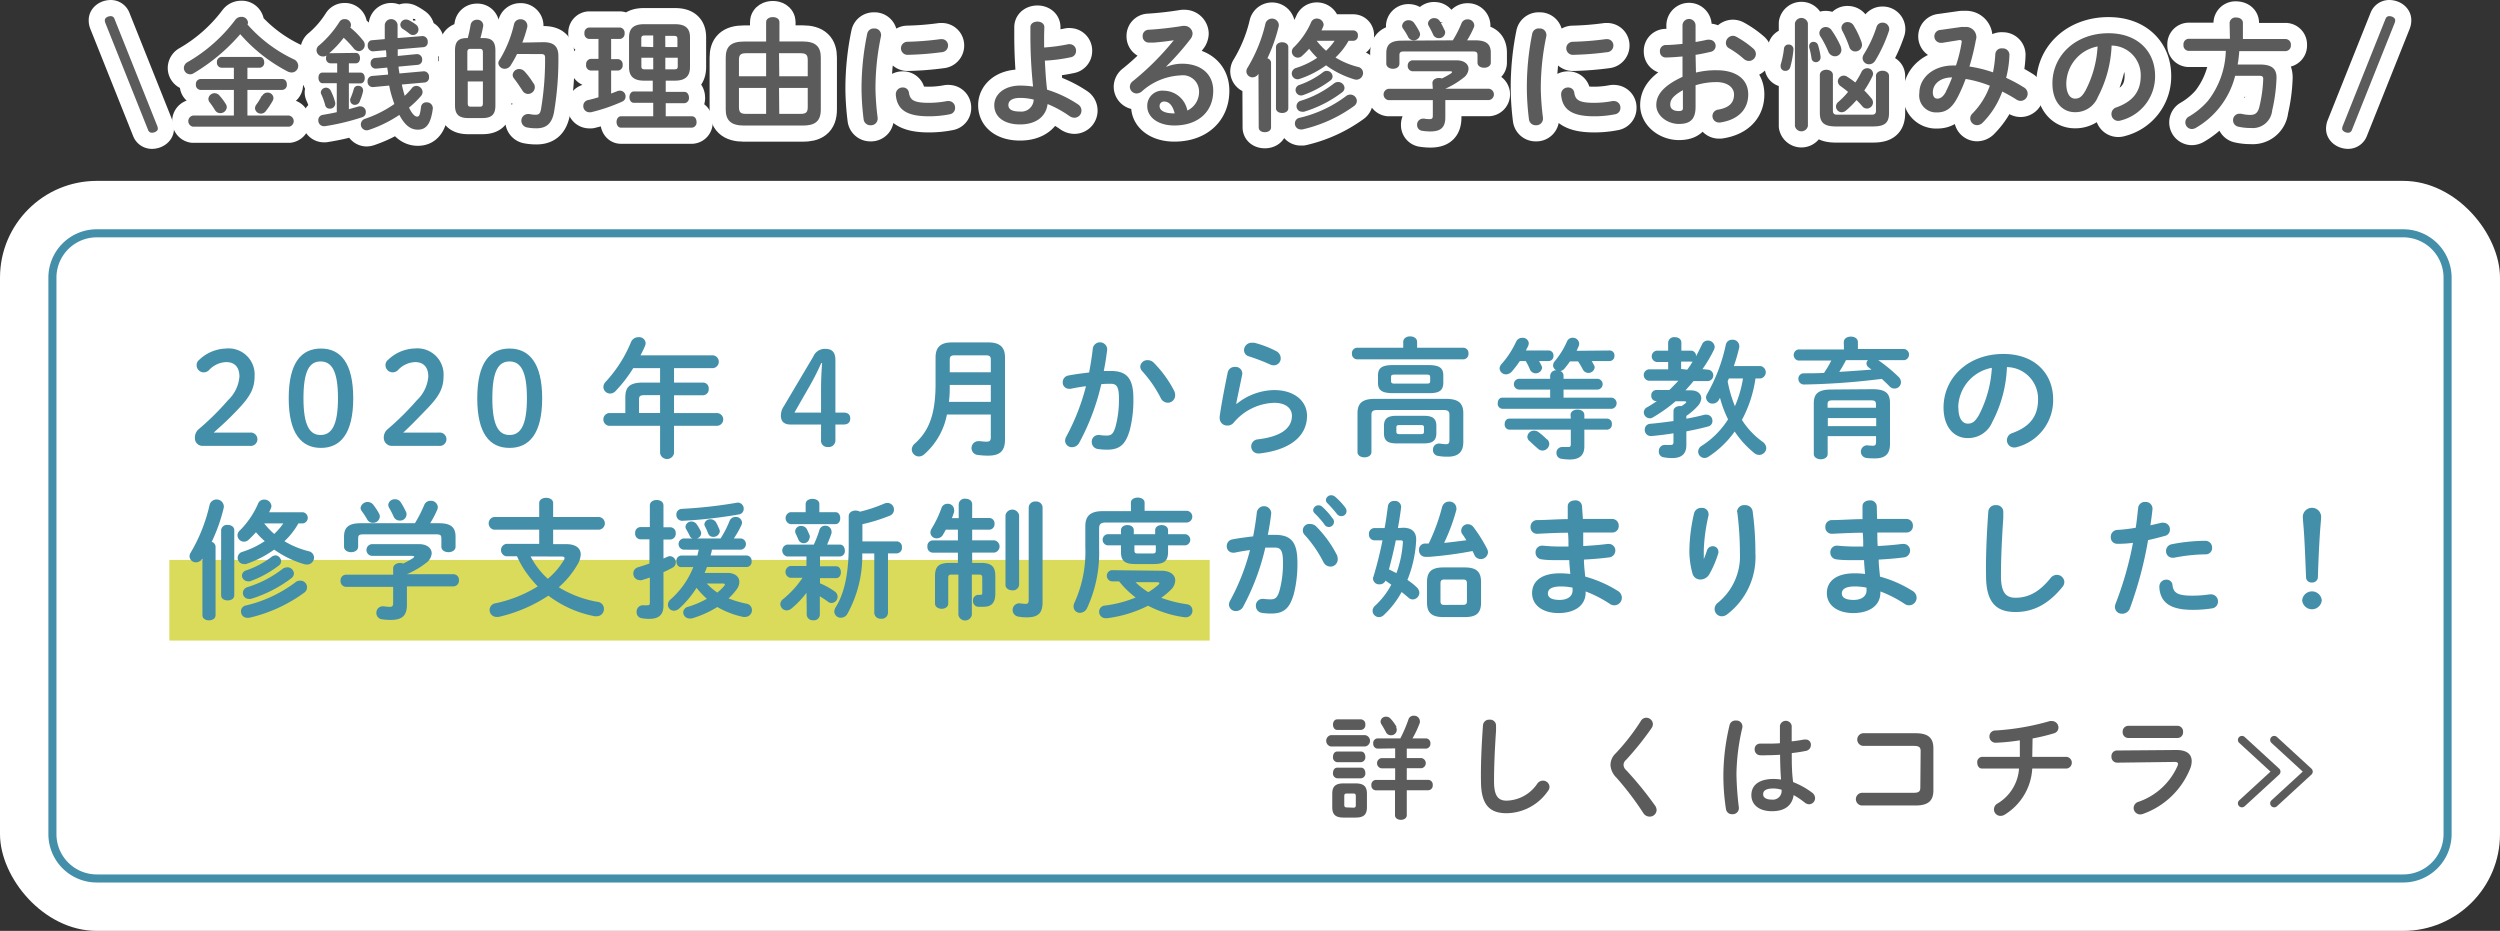 <svg xmlns="http://www.w3.org/2000/svg" width="310" height="115.43" viewBox="0 0 310 115.43"><rect x="0" y="0" width="310" height="115.43" fill="#333333" stroke="none"/><defs><style>.cls-1{fill:#fff;}.cls-2{fill:#438fa9;}.cls-3{fill:#dadb5a;}.cls-4{fill:#5b5b5b;}.cls-5,.cls-6{fill:none;stroke-linejoin:round;}.cls-5{stroke:#fff;stroke-width:4px;}.cls-6{stroke:#5b5b5b;stroke-linecap:round;}</style></defs><g id="レイヤー_2" data-name="レイヤー 2"><g id="banner"><rect class="cls-1" y="22.43" width="310" height="93" rx="12"/><path class="cls-2" d="M298,29.43a5,5,0,0,1,5,5v69a5,5,0,0,1-5,5H12a5,5,0,0,1-5-5v-69a5,5,0,0,1,5-5H298m0-1H12a6,6,0,0,0-6,6v69a6,6,0,0,0,6,6H298a6,6,0,0,0,6-6v-69a6,6,0,0,0-6-6Z"/><rect class="cls-3" x="21" y="69.43" width="129" height="10"/><path class="cls-2" d="M31,53.64a.83.83,0,1,1,0,1.65H25.11a.94.94,0,0,1-.94-1,1.35,1.35,0,0,1,.49-1.09,32.72,32.72,0,0,0,3.61-3.57,4.53,4.53,0,0,0,1.42-2.93c0-1.2-.62-1.8-1.63-1.8a3.06,3.06,0,0,0-2.15,1,.9.9,0,0,1-.61.27.88.88,0,0,1-.92-.9.83.83,0,0,1,.32-.65A5,5,0,0,1,28,43.22a3.23,3.23,0,0,1,3.57,3.42c0,1.47-.51,2.47-1.95,4s-2.12,2.09-3.12,3Z"/><path class="cls-2" d="M43.8,49.38c0,4.43-1.61,6.16-4,6.16s-4-1.73-4-6.16,1.58-6.16,4-6.16S43.8,45,43.8,49.38Zm-6.17,0c0,3.44.8,4.56,2.12,4.56s2.16-1.12,2.16-4.56-.81-4.56-2.16-4.56S37.63,45.94,37.63,49.38Z"/><path class="cls-2" d="M54.44,53.64a.83.83,0,1,1,0,1.65h-5.9a1,1,0,0,1-.95-1,1.33,1.33,0,0,1,.5-1.09,33.56,33.56,0,0,0,3.6-3.57,4.53,4.53,0,0,0,1.42-2.93c0-1.2-.62-1.8-1.63-1.8a3.06,3.06,0,0,0-2.14,1,.93.93,0,0,1-.61.27.89.89,0,0,1-.93-.9.83.83,0,0,1,.32-.65,5,5,0,0,1,3.34-1.41A3.24,3.24,0,0,1,55,46.64c0,1.47-.52,2.47-2,4S51,52.72,50,53.64Z"/><path class="cls-2" d="M67.23,49.38c0,4.43-1.62,6.16-4.05,6.16s-4-1.73-4-6.16,1.58-6.16,4-6.16S67.23,45,67.23,49.38Zm-6.18,0c0,3.44.8,4.56,2.13,4.56s2.16-1.12,2.16-4.56-.82-4.56-2.16-4.56S61.05,45.94,61.05,49.38Z"/><path class="cls-2" d="M81.85,45.65H78.52a17.06,17.06,0,0,1-2.18,2.83.94.94,0,0,1-.69.32.84.84,0,0,1-.83-.81,1,1,0,0,1,.32-.69,16.3,16.3,0,0,0,3.12-4.92,1,1,0,0,1,.92-.57.8.8,0,0,1,.88.73,1,1,0,0,1-.08.36c-.16.38-.35.77-.56,1.16h9a.8.8,0,0,1,0,1.59H83.58v1.79h3.63a.7.7,0,0,1,.67.77.73.73,0,0,1-.67.8H83.58v2.21h5.31a.79.79,0,0,1,0,1.58H83.58v3.4a.88.88,0,0,1-1.73,0V52.8H75.49a.8.8,0,0,1,0-1.58h2.05V49.28c0-1.28.53-1.84,2.17-1.84h2.14ZM79.91,49c-.54,0-.67.13-.67.53v1.68h2.61V49Z"/><path class="cls-2" d="M98,52.64c-.75,0-1.17-.38-1.17-1.08a2,2,0,0,1,.35-1.16l3.68-6.21a1.53,1.53,0,0,1,1.48-.93c.89,0,1.25.47,1.25,1.41v6.49h1c.56,0,.84.25.84.73s-.28.75-.84.75h-1v1.89a.83.83,0,0,1-.92.9.79.79,0,0,1-.86-.9V52.64Zm3.81-4.43c0-1.07.05-2.11.13-3.18h-.11a31.35,31.35,0,0,1-1.43,2.83l-1.89,3.3h3.3Z"/><path class="cls-2" d="M122.57,42.46c1.46,0,2.05.64,2.05,1.86V54.5c0,1.51-.72,2-2.1,2a9.41,9.41,0,0,1-1.23-.08.86.86,0,0,1,.08-1.72h.13a7.59,7.59,0,0,0,.81.07c.39,0,.55-.12.55-.53V51.4h-5.44a8.74,8.74,0,0,1-2.82,4.94,1,1,0,0,1-.66.26.89.89,0,0,1-.88-.87,1,1,0,0,1,.37-.72c1.78-1.58,2.58-3.68,2.58-7.42V44.32c0-1.22.59-1.86,2-1.86Zm.29,5.27h-5.09c0,.71,0,1.39-.11,2.1h5.2Zm-4.48-3.67c-.48,0-.61.17-.61.53v1.57h5.09V44.59c0-.38-.15-.53-.61-.53Z"/><path class="cls-2" d="M133.81,54.93a1,1,0,0,1-.86.52.83.83,0,0,1-.88-.8,1.15,1.15,0,0,1,.14-.5,27,27,0,0,0,2.45-6.26c-.65.08-1.29.19-1.9.32a.71.71,0,0,1-.21,0,.77.77,0,0,1-.77-.82.83.83,0,0,1,.72-.83c.82-.16,1.7-.27,2.55-.37.19-1,.35-2,.46-3a.9.9,0,0,1,1.78.05v.11c-.1.87-.24,1.77-.42,2.65.32,0,.61,0,.87,0,2,0,2.8.93,2.8,3.44a15,15,0,0,1-.43,3.83c-.52,1.84-1.24,2.49-2.85,2.49a7,7,0,0,1-1.09-.08.86.86,0,0,1-.79-.86.82.82,0,0,1,.82-.88h.13a6,6,0,0,0,.88.07c.56,0,.85-.18,1.12-1.12a12.86,12.86,0,0,0,.42-3.47c0-1.45-.28-1.83-1-1.83-.36,0-.76,0-1.19.05A28.77,28.77,0,0,1,133.81,54.93Zm11.79-6.46a1.26,1.26,0,0,1,.12.54.92.92,0,0,1-.93.93,1,1,0,0,1-.87-.61,15.26,15.26,0,0,0-2.28-3.3.89.89,0,0,1-.25-.57.88.88,0,0,1,.92-.8,1.05,1.05,0,0,1,.74.3A14.24,14.24,0,0,1,145.6,48.47Z"/><path class="cls-2" d="M153.35,50.08A7.55,7.55,0,0,1,158,48.37c2.52,0,4.07,1.38,4.07,3.19,0,2.46-2,4.22-5.89,4.67l-.14,0a.87.87,0,0,1-.89-.88.88.88,0,0,1,.82-.87c3.14-.37,4.23-1.55,4.23-2.93,0-.83-.66-1.6-2.2-1.6a6.83,6.83,0,0,0-5,2.43,1,1,0,0,1-.82.39.92.92,0,0,1-.94-.93.62.62,0,0,1,0-.19c.16-1.19.54-3.28,1-5.48a.86.86,0,0,1,.89-.67.82.82,0,0,1,.91.75.41.41,0,0,1,0,.16c-.3,1.49-.57,2.71-.75,3.64Zm4.9-6.54a1,1,0,0,1,.56.88.86.86,0,0,1-.85.88,1.18,1.18,0,0,1-.48-.11,23.83,23.83,0,0,0-2.61-1,.8.8,0,0,1-.61-.77.94.94,0,0,1,1-.92l.27,0A12.65,12.65,0,0,1,158.25,43.54Z"/><path class="cls-2" d="M174,42.4c0-.46.43-.69.86-.69s.86.23.86.69v.72h5.73a.65.65,0,0,1,.64.72.66.66,0,0,1-.64.72H168.28a.67.67,0,0,1-.64-.72.66.66,0,0,1,.64-.72H174Zm5.31,7.06c1.57,0,2.14.56,2.14,1.79v3.56c0,1.21-.6,1.82-1.92,1.82a6.1,6.1,0,0,1-1.28-.11.71.71,0,0,1-.56-.74.74.74,0,0,1,.71-.78h.14a5.05,5.05,0,0,0,.74.08c.33,0,.45-.12.45-.52V51.44c0-.44-.18-.6-.77-.6h-8.13c-.6,0-.77.16-.77.6v4.61c0,.44-.43.66-.87.66s-.86-.22-.86-.66v-4.8c0-1.23.58-1.79,2.14-1.79Zm-6.6-.71c-1.4,0-1.84-.4-1.84-1.28v-.91c0-.89.44-1.29,1.84-1.29h4.41c1.42,0,1.85.4,1.85,1.29v.91c0,1.19-.86,1.28-1.85,1.28Zm.42,6.23c-1.12,0-1.52-.4-1.52-1.26v-.9c0-.86.4-1.26,1.52-1.26h3.46c1.12,0,1.52.4,1.52,1.26v.9c0,1-.59,1.26-1.52,1.26Zm3.7-7.41c.42,0,.51-.06.51-.32v-.48c0-.26-.09-.32-.51-.32H173c-.42,0-.51.06-.51.32v.51c0,.29.28.29.51.29Zm-.63,6.26c.29,0,.37-.08.37-.29V53c0-.21-.08-.29-.37-.29h-2.69c-.28,0-.36.08-.36.29v.54c0,.24.16.29.36.29Z"/><path class="cls-2" d="M199.6,43.46a.59.59,0,0,1,.59.65.61.61,0,0,1-.59.66h-2.23q.15.24.27.48a.6.6,0,0,1,.1.32.78.78,0,0,1-1.47.24,10.09,10.09,0,0,0-.59-1h-1c-.22.32-.45.61-.67.88a.88.88,0,0,1-.51.32.64.64,0,0,1,.38.61v.35h4.18a.67.67,0,0,1,0,1.34h-4.18v1h6a.7.7,0,0,1,0,1.38h-13.6a.62.62,0,0,1-.56-.69c0-.35.19-.69.56-.69h5.94v-1h-3.83a.67.67,0,0,1,0-1.34h3.83v-.35a.73.73,0,0,1,.75-.71.7.7,0,0,1-.39-.6.87.87,0,0,1,.21-.52,10.11,10.11,0,0,0,1.51-2.43.75.75,0,0,1,.72-.48.78.78,0,0,1,.8.74.84.84,0,0,1-.07.32l-.25.56Zm-7.57,0a.6.6,0,0,1,.6.65.61.61,0,0,1-.6.66h-1.19c.11.19.21.38.3.56a.67.67,0,0,1,.08.29.79.79,0,0,1-1.5.21,7,7,0,0,0-.53-1.06h-.73a13.22,13.22,0,0,1-1,1.31,1,1,0,0,1-.71.34.79.79,0,0,1-.8-.74.84.84,0,0,1,.26-.56A11.29,11.29,0,0,0,188,42.37a.81.81,0,0,1,.77-.48.74.74,0,0,1,.8.67,1.17,1.17,0,0,1-.08.35l-.28.55Zm2.72,8c0-.45.43-.67.86-.67s.85.22.85.67v.45h2.82a.61.61,0,0,1,.59.69.62.62,0,0,1-.59.68h-2.82v2.07c0,1.1-.59,1.63-1.84,1.63a7,7,0,0,1-1-.09.7.7,0,0,1-.62-.72.7.7,0,0,1,.69-.74.47.47,0,0,1,.17,0c.15,0,.4,0,.58,0s.34,0,.34-.33V53.28h-7.62a.62.62,0,0,1-.58-.68c0-.36.19-.69.58-.69h7.62Zm-2.92,3a.81.81,0,0,1,.28.59.86.86,0,0,1-.85.82.84.84,0,0,1-.56-.24c-.35-.3-.74-.66-1-.91a.72.72,0,0,1-.31-.56.82.82,0,0,1,.84-.76,1,1,0,0,1,.55.18A9.77,9.77,0,0,1,191.83,54.5Z"/><path class="cls-2" d="M211.82,45.84a.71.71,0,0,1,0,1.41H210c-.32.4-.67.78-1,1.15h.64c.84,0,1.32.42,1.32,1a1.62,1.62,0,0,1-.49,1,7.8,7.8,0,0,1-1.36,1.17v.35c.77-.14,1.52-.3,2.27-.5l.24,0a.74.74,0,0,1,.72.77.68.68,0,0,1-.56.7c-.85.23-1.74.42-2.67.6v1.69c0,1.14-.63,1.62-1.76,1.62a5.79,5.79,0,0,1-1.08-.1.68.68,0,0,1-.57-.73.74.74,0,0,1,.69-.8h.14a4,4,0,0,0,.66,0c.21,0,.32-.08.32-.35V53.73c-.93.15-1.84.26-2.72.34h-.08a.75.75,0,0,1-.76-.79.71.71,0,0,1,.69-.73c.93-.08,1.91-.21,2.87-.34V51c0-.44.4-.65.8-.65h.21A5.46,5.46,0,0,0,209,50c.07-.06.1-.11.1-.14s-.06-.1-.19-.1h-1.14a19.11,19.11,0,0,1-2.82,2,.67.67,0,0,1-.38.11.76.76,0,0,1-.74-.74.74.74,0,0,1,.45-.65c.37-.21.77-.47,1.17-.74h-.08a.63.63,0,0,1-.61-.67.64.64,0,0,1,.61-.71H207c.38-.37.75-.75,1.12-1.15h-3.67a.71.71,0,0,1,0-1.41h2.4v-.91h-1.41a.71.71,0,0,1,0-1.41h1.41v-1a.73.73,0,0,1,.82-.67c.42,0,.82.22.82.67v1h1.2a.64.64,0,0,1,.62.69v0c.27-.48.51-1,.74-1.46a.76.76,0,0,1,.72-.48.83.83,0,0,1,.85.77.77.77,0,0,1-.08.35,17.64,17.64,0,0,1-1.43,2.42Zm-2.6,0a9.56,9.56,0,0,0,.66-1,.51.51,0,0,1-.22,0h-1.2v.91Zm8.46,1.09A15.55,15.55,0,0,1,216,52.07a9.94,9.94,0,0,0,2.57,2.72,1,1,0,0,1,.45.77.89.89,0,0,1-.89.85,1,1,0,0,1-.6-.23,12.1,12.1,0,0,1-2.43-2.67,12.05,12.05,0,0,1-3.25,3.12.88.88,0,0,1-.48.16.8.8,0,0,1-.8-.78.87.87,0,0,1,.46-.74A10.62,10.62,0,0,0,214.28,52a13.94,13.94,0,0,1-1-2.67l-.12.22a.91.91,0,0,1-.79.5.8.8,0,0,1-.82-.75.83.83,0,0,1,.13-.44A21.12,21.12,0,0,0,214,42.75a.77.77,0,0,1,.8-.62.8.8,0,0,1,.87.75.62.62,0,0,1,0,.18,22.68,22.68,0,0,1-.67,2.33h3.3a.78.78,0,0,1,0,1.54Zm-3.3,0-.15.37a16.38,16.38,0,0,0,.9,3.07,14.19,14.19,0,0,0,1-3.44Z"/><path class="cls-2" d="M228.63,42.43c0-.46.43-.69.88-.69s.87.23.87.69v.85h5.76a.7.7,0,0,1,0,1.38h-3.23a20.08,20.08,0,0,1,2.53,2.09.93.93,0,0,1,.28.64.79.79,0,0,1-.8.79.85.85,0,0,1-.65-.31c-.27-.27-.59-.59-.93-.89a87.85,87.85,0,0,1-9.62.7A.69.69,0,0,1,223,47a.66.66,0,0,1,.69-.71c.81,0,1.66,0,2.49-.05a13,13,0,0,0,.9-1.53H223a.7.7,0,0,1,0-1.38h5.65Zm3.54,5.83c1.62,0,2.19.49,2.19,1.7v5.09c0,1.23-.57,1.79-1.85,1.79-.31,0-.72,0-1.06-.05a.79.79,0,0,1,0-1.57h.11a6.38,6.38,0,0,0,.7.05c.24,0,.37-.1.37-.45v-.74h-6v2.23c0,.42-.44.64-.85.64s-.87-.22-.87-.64V50c0-1.21.6-1.7,2.2-1.7Zm-4.85,1.38c-.58,0-.7.11-.7.51v.41h6v-.41c0-.4-.13-.51-.7-.51Zm5.33,2.2h-6v1h6Zm-3.75-7.18a16.32,16.32,0,0,1-.83,1.45c1.33-.08,2.64-.17,4-.28l-.34-.26a.64.64,0,0,1-.29-.5.61.61,0,0,1,.18-.41Z"/><path class="cls-2" d="M241,50.53c0-3.65,3-6.64,7.43-6.64,3.9,0,6.16,2.45,6.16,5.63a6,6,0,0,1-4.46,5.91,1,1,0,0,1-.37.06.89.89,0,0,1-.9-.91.92.92,0,0,1,.67-.88c2.28-.82,3.19-2.19,3.19-4.18a3.92,3.92,0,0,0-3.86-4,15.86,15.86,0,0,1-1.81,6.8,3.23,3.23,0,0,1-3.05,2C242.34,54.34,241,53,241,50.53Zm1.84,0c0,1.47.58,2,1.16,2s.92-.26,1.39-1.07a14.42,14.42,0,0,0,1.6-5.85A5.08,5.08,0,0,0,242.82,50.53Z"/><path class="cls-2" d="M25.1,69.27a1,1,0,0,1-.79.46A.79.79,0,0,1,23.5,69a.89.89,0,0,1,.16-.5A20.38,20.38,0,0,0,26,62.56a.9.9,0,0,1,1.75.16,1,1,0,0,1,0,.22,21,21,0,0,1-1.5,4.25.64.64,0,0,1,.48.6v8.49c0,.43-.4.64-.82.64s-.81-.21-.81-.64Zm2.32-3.52a.72.72,0,0,1,.81-.66c.42,0,.82.22.82.66v8.06c0,.44-.4.64-.82.64s-.81-.2-.81-.64ZM37,64.9a9,9,0,0,1-1.73,2.21,10.88,10.88,0,0,0,3,1.24.82.82,0,0,1,.67.81A.87.87,0,0,1,38,70a1.17,1.17,0,0,1-.3-.05A12.25,12.25,0,0,1,34,68.15a13.23,13.23,0,0,1-3.49,1.79,1,1,0,0,1-.29,0,.77.77,0,0,1-.75-.77.78.78,0,0,1,.59-.74,11.07,11.07,0,0,0,2.77-1.33A9.52,9.52,0,0,1,31.74,66c-.29.32-.59.63-.9.92a.9.9,0,0,1-.59.25.81.81,0,0,1-.8-.78.8.8,0,0,1,.29-.61A10.79,10.79,0,0,0,32,62.46a.78.78,0,0,1,.75-.51.88.88,0,0,1,.91.79.94.94,0,0,1-.06.28c-.07.16-.15.34-.23.5h4.21a.7.7,0,0,1,0,1.38ZM37.23,72a.82.82,0,0,1,.48,1.5,18.67,18.67,0,0,1-6.83,3.11l-.23,0a.78.78,0,0,1-.77-.8.73.73,0,0,1,.61-.73,16.49,16.49,0,0,0,6.16-2.89A.9.9,0,0,1,37.23,72Zm-3.12-3.14a.76.76,0,0,1,.75.72.67.67,0,0,1-.29.55A13.25,13.25,0,0,1,31,72.08a.71.71,0,0,1-.29,0A.75.75,0,0,1,30,71.4a.71.71,0,0,1,.55-.68,11,11,0,0,0,3.09-1.64A.76.76,0,0,1,34.11,68.88Zm1.5,1.48a.83.83,0,0,1,.84.78.77.77,0,0,1-.32.58,16.28,16.28,0,0,1-5,2.56,1,1,0,0,1-.29,0,.72.72,0,0,1-.72-.74.75.75,0,0,1,.54-.71,13.57,13.57,0,0,0,4.42-2.3A.87.87,0,0,1,35.61,70.36ZM32.76,64.9A9.61,9.61,0,0,0,34,66.21a7.82,7.82,0,0,0,1.13-1.31Z"/><path class="cls-2" d="M48.75,70.5c0-.46.43-.69.86-.69a1.07,1.07,0,0,1,.39.07,13.21,13.21,0,0,0,1.2-.66c.09-.08.16-.14.16-.19s-.1-.1-.26-.1H46.17a.73.73,0,0,1,0-1.46h5.76c1.06,0,1.6.53,1.6,1.14a1.6,1.6,0,0,1-.69,1.19,10.85,10.85,0,0,1-2.38,1.4v0h5.76a.69.69,0,0,1,.69.75.7.7,0,0,1-.69.76H50.46V75c0,1.36-.62,1.87-2,1.87a7.87,7.87,0,0,1-1.12-.08.77.77,0,0,1-.67-.78.79.79,0,0,1,.78-.83h.16a4.13,4.13,0,0,0,.72.07c.32,0,.42-.12.42-.48v-2H42.9a.7.7,0,0,1-.67-.76.69.69,0,0,1,.67-.75h5.85Zm2.7-5.62a17.16,17.16,0,0,0,1.16-2.27.81.81,0,0,1,.78-.51.84.84,0,0,1,.9.78.8.8,0,0,1-.08.35,12.21,12.21,0,0,1-.87,1.65h1.09c1.49,0,2.06.51,2.06,1.67v1.23c0,.46-.43.69-.88.69s-.88-.23-.88-.69v-1c0-.41-.11-.52-.65-.52h-9c-.54,0-.67.11-.67.52v1c0,.46-.43.69-.87.69s-.88-.23-.88-.69V66.55c0-1.16.58-1.67,2.05-1.67ZM47,63.68a.79.79,0,0,1,.1.37.84.84,0,0,1-.87.78.8.8,0,0,1-.73-.48,11,11,0,0,0-.66-1,.65.65,0,0,1-.13-.38.89.89,0,0,1,1.57-.39A8.31,8.31,0,0,1,47,63.68Zm3.33-.24a.75.75,0,0,1,.08.37.79.79,0,0,1-.85.74.8.8,0,0,1-.75-.5A11.93,11.93,0,0,0,48.27,63a.89.89,0,0,1-.13-.4.79.79,0,0,1,.85-.69.81.81,0,0,1,.72.4A9.14,9.14,0,0,1,50.33,63.44Z"/><path class="cls-2" d="M70.16,67.47c1.2,0,1.85.47,1.85,1.27a2.57,2.57,0,0,1-.33,1.14,11.19,11.19,0,0,1-2.39,2.94,13.58,13.58,0,0,0,4.82,1.81.87.87,0,0,1,.78.86.9.9,0,0,1-.91.93h-.21A13.77,13.77,0,0,1,68,73.86a18.7,18.7,0,0,1-6.18,2.64l-.24,0a.86.86,0,0,1-.87-.88.84.84,0,0,1,.71-.81,16.1,16.1,0,0,0,5.26-2.1,14,14,0,0,1-1.71-2.13,11.7,11.7,0,0,1-.86-1.6H62.78a.78.78,0,0,1,0-1.54h4.08V65.68H61.24a.8.8,0,0,1,0-1.57h5.62V62.38c0-.44.43-.65.86-.65s.87.21.87.65v1.73H74.3a.79.79,0,0,1,0,1.57H68.59v1.79ZM65.8,69a9.63,9.63,0,0,0,2.13,2.77,9.15,9.15,0,0,0,2-2.34A.36.36,0,0,0,70,69.2c0-.12-.11-.19-.35-.19Z"/><path class="cls-2" d="M82.27,69.25c.17-.06.33-.14.49-.21a1.07,1.07,0,0,1,.32-.08.77.77,0,0,1,.72.79.72.72,0,0,1-.4.64c-.35.19-.73.38-1.13.56v4.16c0,1.09-.55,1.63-1.77,1.63a5.05,5.05,0,0,1-.91-.08.73.73,0,0,1-.65-.78.78.78,0,0,1,.77-.83h.12a2.38,2.38,0,0,0,.45,0c.22,0,.3-.06.3-.32V71.62l-1,.32a.83.83,0,0,1-.26,0,.81.81,0,0,1-.79-.85.79.79,0,0,1,.58-.75c.45-.13.93-.29,1.42-.46v-3H79.4a.7.7,0,0,1-.64-.77.68.68,0,0,1,.64-.75h1.18V62.69c0-.47.42-.69.85-.69s.84.22.84.69v2.69h.86a.69.69,0,0,1,.66.75.71.71,0,0,1-.66.77h-.86Zm2.49-1.09a.7.7,0,0,1,0-1.39h1.11a.54.54,0,0,1-.34-.32,7.94,7.94,0,0,0-.45-.83A.65.65,0,0,1,85,65.3a.72.72,0,0,1,.76-.63.78.78,0,0,1,.64.36,5.13,5.13,0,0,1,.47.8.71.71,0,0,1,.08.3.72.72,0,0,1-.53.64h2.93a12.57,12.57,0,0,0,1.12-2.18.79.79,0,0,1,.74-.49.75.75,0,0,1,.8.69.77.77,0,0,1-.07.32A13,13,0,0,1,91,66.77h.88a.7.7,0,0,1,0,1.39H88.27c0,.24-.1.48-.16.72h4.48a.65.65,0,0,1,.61.72.64.64,0,0,1-.61.71H87.66a6.52,6.52,0,0,1-.29.73h2.82c.94,0,1.49.48,1.49,1.12a1.57,1.57,0,0,1-.34.93,6.86,6.86,0,0,1-1,1.11,12.59,12.59,0,0,0,2.2.65.8.8,0,0,1,.7.79.84.84,0,0,1-.83.86,1,1,0,0,1-.24,0,10.74,10.74,0,0,1-3.22-1.23,13,13,0,0,1-3.17,1.42,1,1,0,0,1-.29,0,.77.77,0,0,1-.77-.75.73.73,0,0,1,.58-.69,11.93,11.93,0,0,0,2.35-1,10.34,10.34,0,0,1-1.28-1.36,12.08,12.08,0,0,1-2.14,2.56,1,1,0,0,1-.66.28.75.75,0,0,1-.75-.74.89.89,0,0,1,.34-.67,10.48,10.48,0,0,0,2.81-4H84.47c-.4,0-.59-.35-.59-.72a.63.63,0,0,1,.59-.71h2c.07-.24.11-.48.18-.72Zm6.72-5.84a.75.75,0,0,1,.74.78.68.68,0,0,1-.61.69,56.87,56.87,0,0,1-7,.79.72.72,0,0,1-.74-.75.69.69,0,0,1,.67-.73,58.07,58.07,0,0,0,6.82-.76A.36.36,0,0,1,91.48,62.32ZM87.34,65a.72.72,0,0,1,.77-.61.81.81,0,0,1,.69.4,8.9,8.9,0,0,1,.41.87.68.68,0,0,1,.05.22.79.79,0,0,1-.83.69.63.63,0,0,1-.61-.4c-.11-.29-.26-.62-.4-.9A.59.59,0,0,1,87.34,65Zm.3,7.36a9.16,9.16,0,0,0,1.3,1.12,6.05,6.05,0,0,0,.85-.81.39.39,0,0,0,.09-.19c0-.08-.08-.12-.22-.12Z"/><path class="cls-2" d="M100,73.51a11.22,11.22,0,0,1-1.86,1.95.92.92,0,0,1-.58.23.81.81,0,0,1-.8-.77.82.82,0,0,1,.34-.63,11.88,11.88,0,0,0,2.41-2.64H98a.75.75,0,0,1,0-1.47h2V69h-2.4a.75.75,0,0,1,0-1.47h3.31a13.13,13.13,0,0,0,.69-1.79.72.72,0,0,1,.72-.55.75.75,0,0,1,.79.69.69.69,0,0,1,0,.24c-.19.56-.37,1-.55,1.41h1.6c.4,0,.6.37.6.74a.65.65,0,0,1-.6.73h-2.48v1.22h2c.4,0,.59.37.59.74s-.19.73-.59.73h-2v.64a8.86,8.86,0,0,1,1.81,1,.79.79,0,0,1,.37.67.77.77,0,0,1-.75.77.75.75,0,0,1-.45-.16c-.3-.23-.64-.45-1-.67v2.28a.72.72,0,0,1-.81.69.74.74,0,0,1-.82-.69V75.4Zm-.1-11c0-.45.43-.65.85-.65s.85.2.85.65v1h2c.4,0,.59.37.59.74s-.19.74-.59.74H98a.76.76,0,0,1,0-1.48h1.9Zm.48,4.18a.73.73,0,0,1-.77.67A.71.71,0,0,1,99,66.9c-.11-.24-.17-.39-.32-.71a.67.67,0,0,1-.08-.33.7.7,0,0,1,.75-.64.79.79,0,0,1,.73.45c.12.27.2.43.33.75A.81.81,0,0,1,100.41,66.69ZM105.24,64c0-.47.44-.69.85-.69a1.07,1.07,0,0,1,.55.14,18.63,18.63,0,0,0,3-1,1,1,0,0,1,.41-.09.82.82,0,0,1,.8.85.78.78,0,0,1-.48.72A21.36,21.36,0,0,1,106.94,65v2.13h4.26a.67.67,0,0,1,.64.73.68.68,0,0,1-.64.76h-1.09V76a.76.76,0,0,1-.85.72.77.77,0,0,1-.85-.72V68.63h-1.49a14.84,14.84,0,0,1-1.85,7.5.93.93,0,0,1-.79.47.8.8,0,0,1-.83-.77,1.2,1.2,0,0,1,.19-.56c1-1.6,1.6-4,1.6-7.56Z"/><path class="cls-2" d="M121.6,69.8c1.34,0,1.82.43,1.82,1.64V73.6c0,1.27-.58,1.64-1.47,1.64-.26,0-.45,0-.67,0a.69.69,0,0,1-.63-.74.68.68,0,0,1,.64-.74h.08a1.1,1.1,0,0,0,.24,0c.13,0,.19-.06.19-.26V71.65c0-.3-.09-.4-.41-.4h-.88v5a.85.85,0,0,1-1.67,0v-5H118c-.32,0-.42.1-.42.4v3.19c0,.43-.41.65-.81.65s-.83-.22-.83-.65v-3.4c0-1.21.47-1.64,1.84-1.64h1V68.53h-3.13a.69.69,0,0,1-.65-.77.68.68,0,0,1,.65-.75h3.13V65.68h-1.5c-.12.23-.23.42-.34.61a.86.86,0,0,1-.77.46.75.75,0,0,1-.8-.72,1,1,0,0,1,.15-.48A13.43,13.43,0,0,0,116.74,63a.77.77,0,0,1,.76-.53.76.76,0,0,1,.81.73,1,1,0,0,1,0,.28,6.71,6.71,0,0,1-.28.77h.85V62.54a.74.74,0,0,1,.83-.7c.42,0,.84.22.84.7v1.69h2.12a.66.66,0,0,1,.65.72.67.67,0,0,1-.65.73h-2.12V67h2.75a.77.77,0,0,1,0,1.52h-2.75V69.8Zm3.08-5.91a.86.86,0,0,1,1.69,0v8.63a.76.76,0,0,1-.84.68c-.43,0-.85-.24-.85-.68Zm4.6,10.77c0,1.33-.51,1.89-1.94,1.89a5.76,5.76,0,0,1-1.12-.1.83.83,0,0,1,.13-1.64h.14a4,4,0,0,0,.72.07c.21,0,.35-.08.35-.52V62.9a.78.78,0,0,1,.87-.71.77.77,0,0,1,.85.71Z"/><path class="cls-2" d="M140.23,62.34c0-.44.44-.64.85-.64s.85.2.85.64v1h5.27a.73.73,0,0,1,0,1.45h-10c-.72,0-.91.2-.91.76V68a16.31,16.31,0,0,1-1.49,7.4,1,1,0,0,1-.86.59.78.78,0,0,1-.82-.78,1.1,1.1,0,0,1,.11-.47,15.21,15.21,0,0,0,1.35-6.87v-2.6c0-1.29.61-1.89,2.19-1.89h3.47ZM144,70.77c1.16,0,1.73.55,1.73,1.2a1.68,1.68,0,0,1-.54,1.16,8.79,8.79,0,0,1-1.2,1,16.1,16.1,0,0,0,3.2.8.76.76,0,0,1,.67.78.8.8,0,0,1-.81.83h-.16a13.77,13.77,0,0,1-4.53-1.43,15.6,15.6,0,0,1-5.09,1.55l-.15,0a.8.8,0,0,1-.83-.82.76.76,0,0,1,.72-.75,14.75,14.75,0,0,0,3.81-1,11.52,11.52,0,0,1-2.05-2h-.91a.7.7,0,0,1,0-1.39Zm-6.69-3.15a.7.7,0,0,1,0-1.38H139v-.48c0-.45.4-.65.8-.65s.79.2.79.65v.48h2.65v-.48c0-.45.4-.65.8-.65s.8.2.8.65v.48h2.17a.7.7,0,0,1,0,1.38h-2.17v.8c0,1.14-.48,1.52-1.76,1.52h-2.33c-1.27,0-1.75-.38-1.75-1.52v-.8Zm3.36.57c0,.36.07.44.44.44h1.79c.37,0,.42-.08.42-.44v-.57h-2.65Zm.13,4a9.17,9.17,0,0,0,1.59,1.24,8.85,8.85,0,0,0,1.23-.9c.1-.08.14-.14.14-.21s-.11-.13-.3-.13Z"/><path class="cls-2" d="M154.14,75.25a1,1,0,0,1-.87.52.83.83,0,0,1-.88-.8,1.05,1.05,0,0,1,.15-.5A27,27,0,0,0,155,68.21c-.65.08-1.29.19-1.9.32a.71.71,0,0,1-.21,0,.77.77,0,0,1-.77-.82.83.83,0,0,1,.72-.83c.82-.16,1.7-.27,2.55-.37.19-1,.35-2,.46-3a.9.9,0,0,1,1.78.05v.12c-.1.86-.24,1.76-.42,2.64.32,0,.61,0,.87,0,2.05,0,2.8.93,2.8,3.44a15,15,0,0,1-.43,3.83c-.51,1.84-1.23,2.49-2.85,2.49a7,7,0,0,1-1.09-.08.86.86,0,0,1-.78-.86.82.82,0,0,1,.81-.88l.13,0a7.94,7.94,0,0,0,.88.06c.56,0,.85-.18,1.12-1.12a12.86,12.86,0,0,0,.42-3.47c0-1.45-.28-1.83-1-1.83-.36,0-.76,0-1.19,0A29.15,29.15,0,0,1,154.14,75.25Zm11.62-6.46a1.26,1.26,0,0,1,.12.54.91.91,0,0,1-.92.93,1,1,0,0,1-.88-.61,15.26,15.26,0,0,0-2.28-3.3.8.8,0,0,1,.68-1.37,1,1,0,0,1,.73.3A14.24,14.24,0,0,1,165.76,68.79Zm-2.93-5.53a.66.66,0,0,1,.67-.6.67.67,0,0,1,.45.17,8.39,8.39,0,0,1,1.25,1.4.64.64,0,1,1-1,.76A11.9,11.9,0,0,0,163,63.63.57.57,0,0,1,162.83,63.26ZM164.41,62a.65.65,0,0,1,.68-.59.76.76,0,0,1,.47.19,8.21,8.21,0,0,1,1.24,1.32.73.73,0,0,1,.17.48.62.62,0,0,1-.64.6.68.68,0,0,1-.56-.28,15.68,15.68,0,0,0-1.18-1.33A.54.54,0,0,1,164.41,62Z"/><path class="cls-2" d="M174,65.44c1.12,0,1.61.58,1.61,1.47a15,15,0,0,1-1.09,5,7.81,7.81,0,0,1,1.14.9,1,1,0,0,1,.34.7.84.84,0,0,1-.82.82.78.78,0,0,1-.54-.23c-.26-.22-.53-.45-.84-.69a11.32,11.32,0,0,1-2.22,2.87.84.84,0,0,1-.59.24.79.79,0,0,1-.79-.77.88.88,0,0,1,.32-.65,9.61,9.61,0,0,0,2-2.6L171.8,72a.77.77,0,0,1-.74.46.76.76,0,0,1-.81-.69.52.52,0,0,1,.05-.24A46.52,46.52,0,0,0,171.43,67h-1a.7.7,0,0,1-.68-.77.69.69,0,0,1,.66-.75h1.28c.18-.91.29-1.84.42-2.77a.74.74,0,0,1,.8-.59.75.75,0,0,1,.83.7v.1c-.11.85-.24,1.7-.4,2.56ZM173.08,67c-.24,1.2-.53,2.4-.85,3.6l.93.47a13.88,13.88,0,0,0,.8-3.83c0-.19-.08-.24-.3-.24Zm5.76-4.16a.86.86,0,0,1,.85-.64.84.84,0,0,1,.9.78.66.66,0,0,1,0,.24,23.57,23.57,0,0,1-1.52,4.1c.92-.09,1.84-.21,2.76-.33-.17-.28-.33-.53-.51-.77a.7.7,0,0,1-.13-.4A.82.82,0,0,1,182,65a.89.89,0,0,1,.73.39,17.72,17.72,0,0,1,1.67,2.67.94.94,0,0,1,.11.43.88.88,0,0,1-.91.83.84.84,0,0,1-.79-.54,3.74,3.74,0,0,0-.22-.45,49.39,49.39,0,0,1-5.36.72l-.5,0a.79.79,0,0,1-.77-.85.74.74,0,0,1,.71-.8c.16,0,.33,0,.49,0A24.17,24.17,0,0,0,178.84,62.8ZM179,76.52c-1.48,0-2.05-.55-2.05-1.79V72.16c0-1.26.57-1.8,2.05-1.8h2.6c1.48,0,2.05.54,2.05,1.8v2.57c0,1.42-.73,1.79-2.05,1.79ZM181.39,75c.4,0,.51-.12.51-.49V72.36c0-.37-.11-.5-.51-.5h-2.26c-.4,0-.51.13-.51.5v2.16c0,.4.14.49.51.49Z"/><path class="cls-2" d="M196.28,64.35h1c.93,0,1.81,0,2.62,0a.81.81,0,0,1,.82.86.78.78,0,0,1-.82.82c-.62,0-1.31,0-2,0l-1.58,0c0,.56,0,1.12,0,1.68,1.06-.06,2.09-.14,3-.26h.13a.8.8,0,0,1,.85.82.85.85,0,0,1-.79.85c-1,.13-2,.21-3.1.27,0,.71.09,1.41.16,2.11a15.07,15.07,0,0,1,4,1.75,1,1,0,0,1,.54.86.94.94,0,0,1-1.49.77,15,15,0,0,0-3-1.54v.12c0,1.73-1.5,2.56-3.36,2.56-2,0-3.28-1-3.28-2.47s1.15-2.46,3.44-2.46a11.62,11.62,0,0,1,1.3.08c-.05-.58-.12-1.15-.13-1.71h-.91c-1,0-1.94,0-2.5-.1a.83.83,0,0,1-.77-.85.81.81,0,0,1,.8-.85h.11a20.86,20.86,0,0,0,2.31.11h.86c0-.57,0-1.13-.06-1.71-1.36,0-2.69.08-3.81.13a.8.8,0,0,1-.83-.85.81.81,0,0,1,.8-.85c1.12,0,2.45-.11,3.81-.12V62.77c0-.48.45-.72.89-.72a.78.78,0,0,1,.88.72ZM195,73.22v-.35a7.19,7.19,0,0,0-1.44-.15c-1.25,0-1.62.39-1.62.87s.42.8,1.46.8S195,73.89,195,73.22Z"/><path class="cls-2" d="M211.26,69.35a11.8,11.8,0,0,0,.41-1.11.74.74,0,0,1,.69-.51.68.68,0,0,1,.72.64.58.58,0,0,1,0,.19,12.71,12.71,0,0,1-1.12,2.64,1.29,1.29,0,0,1-1.1.66,1,1,0,0,1-1-.77,10.8,10.8,0,0,1-.38-2.75,21.52,21.52,0,0,1,.59-4.71.89.89,0,0,1,.91-.65.79.79,0,0,1,.88.72.88.88,0,0,1,0,.21,22.32,22.32,0,0,0-.59,4.27c0,.51,0,.85,0,1.17Zm4.13-5.89a.88.88,0,0,1,1-.82.9.9,0,0,1,.94.77,38.19,38.19,0,0,1,.34,5.15,8.93,8.93,0,0,1-3.49,7.61,1.12,1.12,0,0,1-.67.25.9.9,0,0,1-.9-.89,1,1,0,0,1,.42-.8,7.44,7.44,0,0,0,2.72-6.17,40.74,40.74,0,0,0-.32-5Z"/><path class="cls-2" d="M232.76,64.35h1c.93,0,1.81,0,2.62,0a.81.81,0,0,1,.82.86.78.78,0,0,1-.82.82c-.62,0-1.31,0-2,0l-1.59,0c0,.56,0,1.12.05,1.68,1.06-.06,2.08-.14,3-.26H236a.8.8,0,0,1,.85.82.85.85,0,0,1-.79.85c-1,.13-2,.21-3.1.27,0,.71.1,1.41.16,2.11a15.07,15.07,0,0,1,4,1.75,1,1,0,0,1,.54.86.94.94,0,0,1-1.49.77,15,15,0,0,0-3-1.54v.12c0,1.73-1.5,2.56-3.36,2.56-2,0-3.28-1-3.28-2.47s1.15-2.46,3.44-2.46a11.62,11.62,0,0,1,1.3.08c-.05-.58-.11-1.15-.13-1.71h-.91c-1,0-1.94,0-2.5-.1a.83.83,0,0,1-.77-.85.81.81,0,0,1,.8-.85h.11a20.73,20.73,0,0,0,2.31.11h.86c0-.57,0-1.13-.06-1.71-1.36,0-2.69.08-3.81.13a.8.8,0,0,1-.83-.85.81.81,0,0,1,.8-.85c1.12,0,2.45-.11,3.81-.12V62.77c0-.48.44-.72.89-.72a.79.79,0,0,1,.88.72Zm-1.31,8.87v-.35a7.12,7.12,0,0,0-1.44-.15c-1.25,0-1.62.39-1.62.87s.42.8,1.46.8S231.45,73.89,231.45,73.22Z"/><path class="cls-2" d="M246.55,63.44a.87.87,0,0,1,.93-.8.84.84,0,0,1,.93.8c0,.18,0,.59,0,.77-.16,2.37-.29,4.82-.29,7.19,0,2.14.66,2.72,1.8,2.72,1.49,0,2.88-.61,4.35-2.44a1,1,0,0,1,.77-.4.93.93,0,0,1,.94.88,1,1,0,0,1-.22.6c-1.83,2.27-3.76,3.13-5.84,3.13-2.39,0-3.65-1.18-3.65-4.51C246.22,68.83,246.38,65.79,246.55,63.44Z"/><path class="cls-2" d="M262.54,67.43a.78.78,0,0,1-.8-.84.84.84,0,0,1,.81-.88,19,19,0,0,0,2.28-.27c.14-.88.2-1.58.3-2.46a.83.83,0,0,1,.88-.74.84.84,0,0,1,.9.8v.1c-.08.77-.16,1.34-.26,2l1.38-.32a1,1,0,0,1,.24,0,.81.81,0,0,1,.8.85.78.78,0,0,1-.63.78c-.73.21-1.44.38-2.08.53a47.69,47.69,0,0,1-2.24,8.42,1,1,0,0,1-1,.7.84.84,0,0,1-.87-.81,1.24,1.24,0,0,1,.09-.45,42.51,42.51,0,0,0,2.15-7.53A13.29,13.29,0,0,1,262.54,67.43Zm6.08,4.45a.72.72,0,0,1,.77.67c.11,1,.69,1.31,2.43,1.31A13.54,13.54,0,0,0,274,73.7h.18a.86.86,0,0,1,.85.89.84.84,0,0,1-.74.85,15.17,15.17,0,0,1-2.4.18c-2.24,0-3.23-.58-3.74-1.4a3,3,0,0,1-.39-1.49A.85.85,0,0,1,268.62,71.88Zm4.82-4.82a.83.83,0,0,1,.86.86.78.78,0,0,1-.82.82,21.18,21.18,0,0,0-3.9.42h-.19a.8.8,0,0,1-.8-.83.85.85,0,0,1,.73-.85A21.9,21.9,0,0,1,273.44,67.06Z"/><path class="cls-2" d="M287.9,74.44a1.22,1.22,0,0,1-2.43,0,1.22,1.22,0,0,1,2.43,0ZM285.55,64a1.14,1.14,0,0,1,2.27,0c0,.43-.1,1.39-.13,1.86-.11,1.55-.22,3.92-.27,5.69a.69.69,0,0,1-.75.68.66.66,0,0,1-.72-.68c-.07-1.76-.16-4.13-.27-5.69C285.66,65.54,285.55,64.4,285.55,64Z"/><path class="cls-4" d="M165,92.56a.72.72,0,0,1,0-1.4h4.29a.71.71,0,0,1,0,1.4Zm1.62,8.82c-1.07,0-1.42-.42-1.42-1.29V98.43c0-.87.35-1.29,1.42-1.29h1.45c1.08,0,1.43.42,1.43,1.29v1.66c0,1-.48,1.29-1.43,1.29Zm-.8-10.87c-.35,0-.53-.33-.53-.66s.18-.65.53-.65h2.94a.58.58,0,0,1,.54.65.59.59,0,0,1-.54.66Zm0,4a.59.59,0,0,1-.53-.66c0-.34.18-.66.53-.66h2.94c.36,0,.54.32.54.66a.59.59,0,0,1-.54.66Zm0,2a.59.59,0,0,1-.53-.66c0-.34.18-.66.53-.66h2.94c.36,0,.54.32.54.66a.59.59,0,0,1-.54.66Zm2,3.64c.23,0,.3-.08.3-.32V98.72c0-.24-.07-.32-.3-.32H167c-.24,0-.31.08-.31.32V99.8c0,.22.07.32.31.32Zm3-7.32a.58.58,0,0,1-.54-.63.57.57,0,0,1,.54-.64h2.82a17.06,17.06,0,0,0,1-2.33.66.66,0,0,1,.67-.48.7.7,0,0,1,.75.63.79.79,0,0,1,0,.24,12.31,12.31,0,0,1-.91,1.94h1.67a.58.58,0,0,1,.55.64.59.59,0,0,1-.55.63h-2.38V94h1.83a.64.64,0,0,1,0,1.26h-1.83V96.7h2.67a.59.59,0,0,1,.55.65.58.58,0,0,1-.55.64h-2.67v3.1c0,.38-.37.57-.73.57s-.73-.19-.73-.57V98h-2.38a.58.58,0,0,1-.55-.64.59.59,0,0,1,.55-.65H173V95.27h-1.72a.64.64,0,0,1,0-1.26H173V92.8Zm2.3-2.67a1,1,0,0,1,.08.35.69.69,0,0,1-.73.66.66.66,0,0,1-.6-.36c-.18-.35-.38-.69-.57-1a.57.57,0,0,1-.11-.35.65.65,0,0,1,.7-.59.72.72,0,0,1,.57.28A5.1,5.1,0,0,1,173.17,90.13Z"/><path class="cls-4" d="M183.89,89.94a.75.75,0,0,1,.81-.7.73.73,0,0,1,.81.7c0,.15,0,.52,0,.67-.14,2.07-.25,4.22-.25,6.29,0,1.88.57,2.38,1.57,2.38a4.72,4.72,0,0,0,3.81-2.13.86.86,0,0,1,.67-.35.81.81,0,0,1,.83.77.83.83,0,0,1-.2.52,6.33,6.33,0,0,1-5.11,2.75c-2.09,0-3.19-1-3.19-4C183.6,94.66,183.74,92,183.89,89.94Z"/><path class="cls-4" d="M204.12,89a.82.82,0,0,1,.84.79.91.91,0,0,1-.17.5,36.56,36.56,0,0,1-3.17,3.95.81.81,0,0,0-.3.62.94.94,0,0,0,.34.65,43.58,43.58,0,0,1,3.55,4.36,1,1,0,0,1,.21.58.85.85,0,0,1-.88.81.92.92,0,0,1-.78-.46,37.53,37.53,0,0,0-3.32-4.37,2.38,2.38,0,0,1-.74-1.56,2,2,0,0,1,.65-1.46,26.48,26.48,0,0,0,3.11-4A.77.77,0,0,1,204.12,89Z"/><path class="cls-4" d="M215.25,89.35a.73.73,0,0,1,.81.69.86.86,0,0,1,0,.15,26.64,26.64,0,0,0-.74,5.79,38.31,38.31,0,0,0,.3,4.16s0,.08,0,.12a.76.76,0,0,1-.81.7.74.74,0,0,1-.79-.63,26.8,26.8,0,0,1-.32-4.37,27.34,27.34,0,0,1,.77-6.06A.73.73,0,0,1,215.25,89.35Zm6.92,2.58c.55-.06,1.06-.14,1.54-.23h.18a.63.63,0,0,1,.66.67.74.74,0,0,1-.62.74,17.39,17.39,0,0,1-1.75.27c0,1.2,0,2.41.17,3.6a9.79,9.79,0,0,1,2.34,1.3.85.85,0,0,1,.38.69.76.76,0,0,1-.74.76.92.92,0,0,1-.54-.21,9.83,9.83,0,0,0-1.38-.93c-.16,1.16-.95,2-2.69,2-1.57,0-2.55-.78-2.55-2s.94-2,2.76-2a7.55,7.55,0,0,1,.92.07c-.08-1-.11-2-.12-3.07q-.91.06-1.74.06a6.27,6.27,0,0,1-.77,0,.7.7,0,0,1-.64-.74.66.66,0,0,1,.67-.7l.74,0c.55,0,1.12,0,1.72-.05V90a.74.74,0,0,1,1.46,0Zm-1.25,6a3.83,3.83,0,0,0-1-.16c-1,0-1.29.31-1.29.72s.38.66,1.08.66A1.08,1.08,0,0,0,220.92,98Z"/><path class="cls-4" d="M238.16,93.15c0-.52-.21-.66-.9-.66H231a.79.79,0,0,1,0-1.57h6.53c1.6,0,2.21.61,2.21,1.88V98c0,1.27-.61,1.88-2.21,1.88h-6.7a.79.79,0,0,1,0-1.57h6.39c.69,0,.9-.14.9-.66Z"/><path class="cls-4" d="M252,93.85h4.26a.73.73,0,0,1,0,1.45H252a7.17,7.17,0,0,1-3.42,5.72,1,1,0,0,1-.52.15.81.81,0,0,1-.81-.81.85.85,0,0,1,.45-.73,5.46,5.46,0,0,0,2.66-4.33h-4.58c-.41,0-.6-.36-.6-.73a.64.64,0,0,1,.6-.72h4.68c0-.14,0-.28,0-.44V91.8a24.92,24.92,0,0,1-3,.3.76.76,0,0,1-.77-.78.73.73,0,0,1,.76-.74,30.75,30.75,0,0,0,6.74-1.17.91.91,0,0,1,.26,0,.81.81,0,0,1,.8.82.74.74,0,0,1-.56.7,24.08,24.08,0,0,1-2.65.64Z"/><path class="cls-4" d="M269.88,93c1.29,0,1.89.53,1.89,1.38a2.45,2.45,0,0,1-.14.8,9.86,9.86,0,0,1-5.89,5.74,1,1,0,0,1-.36.07.82.82,0,0,1-.81-.81.81.81,0,0,1,.58-.75A8.18,8.18,0,0,0,270,95a.71.71,0,0,0,.07-.28c0-.17-.14-.24-.44-.24l-7.09.09a.71.71,0,0,1-.72-.76.69.69,0,0,1,.69-.75ZM270,90a.7.7,0,0,1,.7.76.69.69,0,0,1-.7.75h-6.1a.7.7,0,0,1-.69-.75.71.71,0,0,1,.69-.76Z"/><path class="cls-5" d="M13.06,2.84A.85.85,0,0,1,13,2.48c0-.22.31-.48.75-.48a.48.48,0,0,1,.43.3L19.5,15.62a.86.86,0,0,1,.07.36c0,.22-.32.48-.75.48a.49.49,0,0,1-.44-.3Z"/><path class="cls-5" d="M36.42,7.35a.9.9,0,0,1,.56.82.82.82,0,0,1-.81.82,1.2,1.2,0,0,1-.53-.14,20.15,20.15,0,0,1-5.85-4.61A23.48,23.48,0,0,1,24,9.09a.75.75,0,0,1-.44.12.78.78,0,0,1-.76-.79.85.85,0,0,1,.46-.72,19.7,19.7,0,0,0,5.91-5.23.91.91,0,0,1,.75-.38.78.78,0,0,1,.83.69.62.62,0,0,1-.06.26A17.74,17.74,0,0,0,36.42,7.35ZM30.68,9.8H35c.39,0,.57.33.57.68a.61.61,0,0,1-.57.67H30.68v3.18h5.16a.7.7,0,0,1,0,1.38H23.93a.7.7,0,0,1,0-1.38H29V11.15H24.86a.61.61,0,0,1-.57-.67.61.61,0,0,1,.57-.68H29V8.4H27.47a.61.61,0,0,1-.57-.67.6.6,0,0,1,.57-.67h4.72c.39,0,.57.32.57.67a.6.6,0,0,1-.57.67H30.68ZM28,12.9a.72.72,0,0,1,.12.41.79.79,0,0,1-.81.72.75.75,0,0,1-.64-.36c-.24-.38-.42-.66-.69-1a.72.72,0,0,1-.14-.4.76.76,0,0,1,.77-.71.78.78,0,0,1,.63.32A7.29,7.29,0,0,1,28,12.9Zm4.5-1a.76.76,0,0,1,.68-.42.71.71,0,0,1,.73.68.76.76,0,0,1-.12.38,9.38,9.38,0,0,1-.84,1.25.75.75,0,0,1-.6.3.72.72,0,0,1-.73-.66.82.82,0,0,1,.18-.48A7.1,7.1,0,0,0,32.46,11.87Z"/><path class="cls-5" d="M44.12,6.56c.36,0,.52.32.52.65s-.16.64-.52.64h-.86V9H44.7c.36,0,.53.32.53.67s-.17.67-.53.67H43.26v3.2l1.25-.35a.53.53,0,0,1,.21,0,.67.67,0,0,1,.64.72.62.62,0,0,1-.43.62,28.55,28.55,0,0,1-4.65,1.12h-.11a.7.7,0,0,1-.7-.73.65.65,0,0,1,.58-.68c.51-.09,1.1-.19,1.71-.33V10.32H40c-.33,0-.51-.34-.51-.67S39.62,9,40,9h1.81V7.85h-.87a.58.58,0,0,1-.51-.64.84.84,0,0,1,.06-.33A.72.72,0,0,1,40,7a.78.78,0,0,1-.75-.77.76.76,0,0,1,.33-.61,12.7,12.7,0,0,0,2.5-2.89.73.73,0,0,1,.65-.36.75.75,0,0,1,.79.69.72.72,0,0,1-.08.36A9.92,9.92,0,0,1,45,5a.87.87,0,0,1,.23.59.76.76,0,0,1-.75.75A.84.84,0,0,1,43.86,6a13.8,13.8,0,0,0-1.24-1.32,12.6,12.6,0,0,1-1.8,1.92Zm-2.55,6.18a.71.71,0,0,1,0,.15.64.64,0,0,1-.69.58.54.54,0,0,1-.55-.4,7.81,7.81,0,0,0-.5-1.4.53.53,0,0,1-.05-.23A.65.65,0,0,1,41,11.22,7.08,7.08,0,0,1,41.57,12.74Zm2.83-2.1a.57.57,0,0,1,.62.53.34.34,0,0,1,0,.14,6.27,6.27,0,0,1-.39,1.2A.64.64,0,0,1,44,13a.55.55,0,0,1-.57-.51.62.62,0,0,1,0-.23A8.23,8.23,0,0,0,43.88,11,.51.51,0,0,1,44.4,10.64Zm5.43-.16a12.5,12.5,0,0,0,.33,1.31.29.29,0,0,1,0,.11,8.66,8.66,0,0,0,.89-.94.7.7,0,0,1,.58-.31.79.79,0,0,1,.77.75.78.78,0,0,1-.21.52,11.71,11.71,0,0,1-1.47,1.42c.4.84.75,1.12,1,1.12s.36-.16.49-1.21a.64.64,0,0,1,.68-.56.73.73,0,0,1,.78.68s0,.06,0,.1c-.24,1.8-.76,2.61-1.86,2.61-.87,0-1.6-.52-2.29-1.83a15.77,15.77,0,0,1-3.78,1.86,1.1,1.1,0,0,1-.29.05.73.73,0,0,1-.18-1.43A14.42,14.42,0,0,0,48.9,12.9c-.07-.21-.15-.42-.22-.66a12,12,0,0,1-.42-1.63l-2,.19h-.08a.65.65,0,0,1-.6-.72.62.62,0,0,1,.54-.66l2-.17c0-.29-.06-.58-.1-.87l-1.38.13h-.08a.63.63,0,0,1-.6-.69.6.6,0,0,1,.54-.63l1.41-.13c0-.27,0-.56-.06-.83l-1.62.14h0a.68.68,0,0,1-.63-.74A.61.61,0,0,1,46,5l1.71-.15c0-.56,0-1.16,0-1.77a.8.8,0,0,1,1.59,0c0,.56,0,1.12,0,1.64l3.11-.25h0a.67.67,0,0,1,.63.73.59.59,0,0,1-.54.65l-3.18.27c0,.27,0,.54,0,.82l2.35-.23h.08a.64.64,0,0,1,.6.69.6.6,0,0,1-.54.64l-2.39.22c0,.28.08.57.11.85l3-.27h.07a.66.66,0,0,1,.6.72.61.61,0,0,1-.54.67ZM51.51,3a.77.77,0,0,1,.38.63.68.68,0,0,1-1.13.54A9.48,9.48,0,0,0,50,3.62a.66.66,0,0,1-.36-.57.69.69,0,0,1,.71-.63.84.84,0,0,1,.4.11A5.84,5.84,0,0,1,51.51,3Z"/><path class="cls-5" d="M58.07,14.64c-1.1,0-1.65-.39-1.65-1.56V6.27c0-1.17.46-1.55,1.5-1.55H58a15.11,15.11,0,0,0,.35-1.61.77.77,0,0,1,.8-.66.71.71,0,0,1,.77.65.3.3,0,0,1,0,.13,14.76,14.76,0,0,1-.35,1.49h.37c1,0,1.49.38,1.49,1.55v6.81c0,1.19-.53,1.56-1.65,1.56Zm1.81-8.12c0-.36-.1-.46-.4-.46H58.35c-.3,0-.4.1-.4.46V8.75h1.93Zm-.4,6.71c.3,0,.4-.09.4-.45V10.1H58v2.68c0,.32.07.45.4.45Zm7.9-8c1.34,0,1.86.57,1.86,1.73a39.15,39.15,0,0,1-.55,7c-.29,1.43-1,1.95-2.19,1.95a5.88,5.88,0,0,1-1.11-.1.85.85,0,0,1-.74-.83.82.82,0,0,1,.83-.84.5.5,0,0,1,.16,0,4.05,4.05,0,0,0,.77.09c.39,0,.57-.14.67-.66a36.94,36.94,0,0,0,.51-6.4c0-.36-.12-.47-.54-.47H64.11a13.41,13.41,0,0,1-.76,1.36.88.88,0,0,1-.77.47.78.78,0,0,1-.79-.74A1,1,0,0,1,62,7.34,14.86,14.86,0,0,0,63.74,3a.78.78,0,0,1,.79-.61.81.81,0,0,1,.86.75,1.48,1.48,0,0,1,0,.19,16.88,16.88,0,0,1-.62,1.95Zm-1.21,5.1a.93.93,0,0,1,.15.49.85.85,0,0,1-.84.83.82.82,0,0,1-.71-.44c-.33-.51-.66-1-1-1.44a.74.74,0,0,1-.2-.48.8.8,0,0,1,.83-.73.92.92,0,0,1,.63.28A9.37,9.37,0,0,1,66.17,10.37Z"/><path class="cls-5" d="M74.21,8.75h-.95A.64.64,0,0,1,72.68,8a.64.64,0,0,1,.58-.7h.95V4.83H73.05a.63.63,0,0,1-.58-.71.64.64,0,0,1,.58-.71h3.81a.64.64,0,0,1,.59.71.64.64,0,0,1-.59.71H75.78v2.5h.85a.64.64,0,0,1,.58.7.64.64,0,0,1-.58.72h-.85V11.6l.78-.3a.83.83,0,0,1,.33-.06.7.7,0,0,1,.68.72.67.67,0,0,1-.42.64,21.88,21.88,0,0,1-3.87,1.32l-.21,0a.75.75,0,0,1-.74-.78.72.72,0,0,1,.59-.73c.4-.09.84-.21,1.29-.35ZM79.85,10C78.54,10,78,9.42,78,8.34V4.64C78,3.56,78.54,3,79.85,3H83.7c1.31,0,1.86.54,1.86,1.62v3.7C85.56,9.42,85,10,83.7,10H82.55v1.39h2.31c.37,0,.57.35.57.71a.63.63,0,0,1-.57.7H82.55v1.62H85.8c.38,0,.57.35.57.71a.63.63,0,0,1-.57.7H77c-.36,0-.55-.36-.55-.7s.19-.71.55-.71h4V12.75H78.6c-.36,0-.55-.35-.55-.7s.19-.71.55-.71h2.34V10ZM81,5.84V4.4H80c-.37,0-.48.08-.48.39v1ZM81,8.6V7.16H79.53V8.21c0,.35.17.39.48.39Zm1.5-2.76H84v-1c0-.31-.09-.39-.48-.39H82.49Zm0,1.32V8.6h1.06c.39,0,.48-.08.48-.39V7.16Z"/><path class="cls-5" d="M99.5,5.14c1.71,0,2.28.7,2.28,2v6.43c0,1.56-.81,2-2.28,2H92.27c-1.71,0-2.28-.71-2.28-2V7.15c0-1.31.57-2,2.28-2H95V2.74c0-.42.42-.62.83-.62s.82.2.82.62v2.4Zm-7,1.46c-.74,0-.87.28-.87.86v2H95V6.6Zm-.87,4.3v2.36c0,.68.22.86.87.86H95V10.9Zm5-1.44h3.53v-2c0-.58-.14-.86-.87-.86H96.6Zm0,4.66h2.66c.73,0,.87-.27.87-.86V10.9H96.6Z"/><path class="cls-5" d="M108.38,3.53a.8.8,0,0,1,.87.76.52.52,0,0,1,0,.17,31.34,31.34,0,0,0-.69,6.63,32.49,32.49,0,0,0,.27,3.52c0,.05,0,.09,0,.12a.82.82,0,0,1-.87.8.83.83,0,0,1-.87-.74,32.5,32.5,0,0,1-.26-3.7,33.46,33.46,0,0,1,.71-6.93A.81.81,0,0,1,108.38,3.53Zm6.81,9.22a12.24,12.24,0,0,0,2.26-.22.55.55,0,0,1,.18,0,.8.8,0,0,1,.8.84.78.78,0,0,1-.66.8,13.14,13.14,0,0,1-2.6.25c-2.77,0-3.93-.84-4.09-2.65v-.08a.83.83,0,0,1,.87-.84.73.73,0,0,1,.76.65C112.85,12.41,113.31,12.75,115.19,12.75Zm1.56-7.9a.78.78,0,0,1,.81.8.82.82,0,0,1-.77.82,38,38,0,0,1-4.23.33.81.81,0,1,1-.06-1.62,36.54,36.54,0,0,0,4.13-.33Z"/><path class="cls-5" d="M129.47,4.35c0,.53,0,1,0,1.54a21.35,21.35,0,0,0,3-.41.55.55,0,0,1,.18,0,.79.79,0,0,1,.78.83.78.78,0,0,1-.66.79,20.15,20.15,0,0,1-3.21.42c.07,1.21.13,2.42.28,3.6a14.8,14.8,0,0,1,3.83,1.82.9.9,0,0,1,.43.76.88.88,0,0,1-.87.9,1.09,1.09,0,0,1-.63-.22,13.84,13.84,0,0,0-2.7-1.48c-.18,1.49-1.36,2.53-3.42,2.53-1.87,0-3.19-.86-3.19-2.39,0-1.32,1.21-2.43,3.24-2.43a12.25,12.25,0,0,1,1.57.12,61,61,0,0,1-.33-6.4V3.38c0-.48.44-.7.87-.7s.86.22.86.7Zm-1.29,8a7.09,7.09,0,0,0-1.68-.21c-1,0-1.46.36-1.46.88s.42.81,1.41.81A1.54,1.54,0,0,0,128.18,12.35Z"/><path class="cls-5" d="M144.66,8.27a5.3,5.3,0,0,1,1.91-.37c2.34,0,3.87,1.27,3.87,3.35,0,2.63-1.89,4.31-4.82,4.31-2.05,0-3.36-1.05-3.36-2.39a1.87,1.87,0,0,1,2.09-1.92,3,3,0,0,1,2.88,2.46,2.55,2.55,0,0,0,1.45-2.44,2,2,0,0,0-2.28-1.92,7.72,7.72,0,0,0-4.83,2,1.06,1.06,0,0,1-.63.24.85.85,0,0,1-.84-.83.89.89,0,0,1,.38-.7,33.75,33.75,0,0,0,5.07-5.07c-.74.12-1.71.23-2.46.29-.06,0-.45,0-.65,0a.76.76,0,0,1-.75-.81.75.75,0,0,1,.74-.78,42.38,42.38,0,0,0,4.24-.48h.21a1,1,0,0,1,1,.94,1.17,1.17,0,0,1-.27.7,33.24,33.24,0,0,1-3,3.4Zm1,5.79c-.25-1-.7-1.47-1.33-1.47a.54.54,0,0,0-.54.58c0,.5.57.89,1.75.89Z"/><path class="cls-5" d="M156.05,9.15a.87.87,0,0,1-.74.44.76.76,0,0,1-.76-.74.85.85,0,0,1,.15-.46,18.86,18.86,0,0,0,2.23-5.52.85.85,0,0,1,1.64.15,1.77,1.77,0,0,1,0,.21,20.65,20.65,0,0,1-1.41,4,.6.6,0,0,1,.45.56v8c0,.41-.37.6-.77.6s-.76-.19-.76-.6Zm2.17-3.3c0-.4.39-.61.77-.61s.76.21.76.61v7.56c0,.41-.37.6-.76.6s-.77-.19-.77-.6Zm9-.79a8.58,8.58,0,0,1-1.62,2.07,10,10,0,0,0,2.79,1.17.76.76,0,0,1,.63.75.83.83,0,0,1-.83.83,1,1,0,0,1-.28-.05,11.56,11.56,0,0,1-3.48-1.73,12,12,0,0,1-3.27,1.68.86.86,0,0,1-.27.05.72.72,0,0,1-.71-.72.73.73,0,0,1,.56-.69,10.17,10.17,0,0,0,2.59-1.25,9.82,9.82,0,0,1-1-1.12,11.25,11.25,0,0,1-.84.85.81.81,0,0,1-.55.25.76.76,0,0,1-.75-.74.73.73,0,0,1,.27-.57,9.88,9.88,0,0,0,2.11-3.06.75.75,0,0,1,.71-.48.83.83,0,0,1,.85.74.88.88,0,0,1-.06.27,4.69,4.69,0,0,1-.21.46h3.95a.58.58,0,0,1,.57.65.59.59,0,0,1-.57.64Zm.24,6.67a.81.81,0,0,1,.79.78.79.79,0,0,1-.34.63,17.59,17.59,0,0,1-6.41,2.91l-.21,0a.72.72,0,0,1-.72-.75.69.69,0,0,1,.57-.69,15.37,15.37,0,0,0,5.78-2.7A.82.82,0,0,1,167.42,11.73Zm-2.93-2.94a.72.72,0,0,1,.71.68.64.64,0,0,1-.27.51,12.63,12.63,0,0,1-3.38,1.81.86.86,0,0,1-.27.05.69.69,0,0,1-.67-.69.67.67,0,0,1,.51-.63A10.5,10.5,0,0,0,164,9,.74.74,0,0,1,164.49,8.79Zm1.41,1.38a.78.78,0,0,1,.78.74.7.7,0,0,1-.3.54,15,15,0,0,1-4.71,2.4.84.84,0,0,1-.27,0,.67.67,0,0,1-.67-.69.69.69,0,0,1,.51-.66,12.76,12.76,0,0,0,4.14-2.16A.81.81,0,0,1,165.9,10.17Zm-2.67-5.11a9,9,0,0,0,1.16,1.23,7.32,7.32,0,0,0,1.06-1.23Z"/><path class="cls-5" d="M177.62,10.31c0-.43.4-.64.81-.64a.91.91,0,0,1,.36.06,10.43,10.43,0,0,0,1.12-.62c.09-.07.15-.13.15-.18s-.09-.09-.24-.09h-4.61a.64.64,0,0,1-.65-.69.63.63,0,0,1,.65-.67h5.39c1,0,1.5.49,1.5,1.06a1.47,1.47,0,0,1-.64,1.11A10.21,10.21,0,0,1,179.22,11v0h5.4a.71.71,0,0,1,0,1.41h-5.4v2.13c0,1.28-.58,1.76-1.87,1.76a6.89,6.89,0,0,1-1-.08.71.71,0,0,1-.63-.73.74.74,0,0,1,.73-.78h.15a3.54,3.54,0,0,0,.68.06c.3,0,.39-.1.39-.45V12.42h-5.48a.71.71,0,0,1,0-1.41h5.48ZM180.15,5a14,14,0,0,0,1.08-2.12.77.77,0,0,1,.74-.48.79.79,0,0,1,.84.73.7.7,0,0,1-.08.33A11.18,11.18,0,0,1,181.92,5h1c1.4,0,1.94.48,1.94,1.56V7.76c0,.43-.41.64-.83.64s-.82-.21-.82-.64V6.88c0-.4-.11-.5-.62-.5h-8.43c-.51,0-.63.1-.63.5v1c0,.44-.4.65-.8.65s-.83-.21-.83-.65V6.6c0-1.08.54-1.56,1.92-1.56ZM176,3.92a.79.79,0,0,1,.09.35.79.79,0,0,1-.81.73.76.76,0,0,1-.69-.45,7.64,7.64,0,0,0-.61-1,.6.6,0,0,1-.12-.36.78.78,0,0,1,.83-.68.81.81,0,0,1,.64.31A8.23,8.23,0,0,1,176,3.92Zm3.12-.22a.73.73,0,0,1,.08.34.74.74,0,0,1-.8.69.74.74,0,0,1-.7-.46c-.14-.32-.33-.68-.51-1a.7.7,0,0,1-.12-.37.74.74,0,0,1,.79-.65.77.77,0,0,1,.68.38A8,8,0,0,1,179.1,3.7Z"/><path class="cls-5" d="M190.88,3.53a.8.8,0,0,1,.87.76.52.52,0,0,1,0,.17,31.34,31.34,0,0,0-.69,6.63,32.49,32.49,0,0,0,.27,3.52c0,.05,0,.09,0,.12a.82.82,0,0,1-.87.8.83.83,0,0,1-.87-.74,32.5,32.5,0,0,1-.26-3.7A33.46,33.46,0,0,1,190,4.16.81.81,0,0,1,190.88,3.53Zm6.81,9.22a12.24,12.24,0,0,0,2.26-.22.55.55,0,0,1,.18,0,.8.8,0,0,1,.8.84.78.78,0,0,1-.66.8,13.14,13.14,0,0,1-2.6.25c-2.77,0-3.93-.84-4.09-2.65v-.08a.83.83,0,0,1,.87-.84.73.73,0,0,1,.76.65C195.35,12.41,195.81,12.75,197.69,12.75Zm1.56-7.9a.78.78,0,0,1,.81.8.82.82,0,0,1-.77.82,38,38,0,0,1-4.23.33A.81.81,0,1,1,195,5.18a36.54,36.54,0,0,0,4.13-.33Z"/><path class="cls-5" d="M210.3,9a10.12,10.12,0,0,1,2.57-.29c2.4,0,3.91,1.1,3.91,3s-1.3,3.16-3.49,3.48h-.17a.8.8,0,0,1-.1-1.59c1.47-.25,2-.91,2-1.89,0-.82-.76-1.53-2.19-1.53a8.88,8.88,0,0,0-2.58.39v2.67c0,1.56-.67,2.13-2.07,2.13s-2.8-1-2.8-2.34c0-1.09.63-2.29,3.25-3.5V7c-.75.07-1.47.12-2.07.13a.72.72,0,0,1-.73-.76.73.73,0,0,1,.73-.79c.6,0,1.32-.06,2.07-.14V3.16a.81.81,0,0,1,1.62,0V5.21c.51-.09,1-.18,1.43-.28a.83.83,0,0,1,.27,0,.76.76,0,0,1,.79.76.75.75,0,0,1-.63.74c-.55.13-1.18.27-1.86.37Zm-1.62,2.18c-1.3.74-1.57,1.23-1.57,1.81s.54.8,1.1.78.47-.28.47-.66ZM217.38,6a.93.93,0,0,1,.35.71.88.88,0,0,1-.87.85,1,1,0,0,1-.62-.25A11.23,11.23,0,0,0,214.43,6a.75.75,0,0,1-.42-.67.9.9,0,0,1,.85-.89.88.88,0,0,1,.41.1A11.84,11.84,0,0,1,217.38,6Z"/><path class="cls-5" d="M221.79,5.52a.58.58,0,0,1,.6.58,10.91,10.91,0,0,1-.4,2.23.61.61,0,0,1-.6.46.56.56,0,0,1-.59-.54,1.77,1.77,0,0,1,0-.21,11.14,11.14,0,0,0,.41-2A.56.56,0,0,1,221.79,5.52Zm2.39,10.1a.82.82,0,0,1-1.61,0V2.89a.82.82,0,0,1,1.61,0ZM225.75,7v.1a.58.58,0,0,1-.6.61.53.53,0,0,1-.52-.48,10.15,10.15,0,0,0-.29-1.36,1.25,1.25,0,0,1,0-.19.51.51,0,0,1,.54-.49.58.58,0,0,1,.56.41A8.87,8.87,0,0,1,225.75,7Zm2.49-1.25a1.28,1.28,0,0,1,.09.44.79.79,0,0,1-.81.79.91.91,0,0,1-.82-.61,13.36,13.36,0,0,0-.95-1.83.83.83,0,0,1-.15-.45.79.79,0,0,1,.81-.74.88.88,0,0,1,.71.4A11.67,11.67,0,0,1,228.24,5.73Zm-.58,9.93c-1.44,0-2-.45-2-1.68V9.3c0-.43.41-.65.81-.65s.81.22.81.65v4.44c0,.35.18.48.5.48h4.35c.31,0,.49-.13.49-.48V9.42c0-.43.41-.65.81-.65s.81.22.81.65V14c0,1.23-.52,1.68-2,1.68ZM232,12.13a.85.85,0,0,1,.25.58.76.76,0,0,1-.75.75.73.73,0,0,1-.58-.29,9.87,9.87,0,0,0-.71-.76,12.15,12.15,0,0,1-1.3,1.29.88.88,0,0,1-.54.22.72.72,0,0,1-.71-.7.78.78,0,0,1,.3-.59,9.37,9.37,0,0,0,1.2-1.23c-.31-.27-.63-.5-.91-.71a.76.76,0,0,1-.36-.61.74.74,0,0,1,.75-.7.73.73,0,0,1,.42.14,10.15,10.15,0,0,1,1,.71,10.41,10.41,0,0,0,.76-1.3.79.79,0,0,1,.71-.47.7.7,0,0,1,.73.68.75.75,0,0,1-.09.34,13.11,13.11,0,0,1-1,1.74A12.33,12.33,0,0,1,232,12.13Zm-1.17-6.88a1,1,0,0,1,.06.32.83.83,0,0,1-.84.81.77.77,0,0,1-.74-.57,13.94,13.94,0,0,0-.87-2,.87.87,0,0,1-.1-.39.73.73,0,0,1,.78-.68.84.84,0,0,1,.73.42A11.51,11.51,0,0,1,230.84,5.25Zm1.68,2.29a.86.86,0,0,1-.74.43.79.79,0,0,1-.81-.75.93.93,0,0,1,.15-.48,15,15,0,0,0,1.58-3.39.74.74,0,0,1,.73-.54.8.8,0,0,1,.78,1.11A18.28,18.28,0,0,1,232.52,7.54Z"/><path class="cls-5" d="M243.17,3.35a2.27,2.27,0,0,1,.45,0,1.28,1.28,0,0,1,1.45,1.32A1.71,1.71,0,0,1,245,5a29.61,29.61,0,0,1-.79,3.25,15.77,15.77,0,0,1,2.92.72,15.58,15.58,0,0,0,.29-2.28A.77.77,0,0,1,248.3,6a.81.81,0,0,1,.87.8,12.89,12.89,0,0,1-.41,2.85A19.1,19.1,0,0,1,251,10.86a.89.89,0,0,1-.42,1.65.93.93,0,0,1-.53-.16,19.37,19.37,0,0,0-1.77-1,10.43,10.43,0,0,1-2.4,3.83,1,1,0,0,1-.73.34.85.85,0,0,1-.84-.84.81.81,0,0,1,.25-.58,9.38,9.38,0,0,0,2.18-3.47,14.49,14.49,0,0,0-3-.84,20.33,20.33,0,0,1-.93,2.15c-.76,1.51-1.54,2-2.62,2A2.1,2.1,0,0,1,238,11.54c0-1.87,1.69-3.42,4.2-3.42h.34a17.37,17.37,0,0,0,.71-2.91s0-.09,0-.12-.09-.15-.3-.12l-2.1.34a.5.5,0,0,1-.16,0,.8.8,0,0,1-.06-1.6Zm-1.88,8a17,17,0,0,0,.77-1.75c-1.56,0-2.39.9-2.39,1.85,0,.54.25.78.54.78S240.89,12.13,241.29,11.38Z"/><path class="cls-5" d="M254.5,10.34c0-3.42,2.83-6.22,6.95-6.22,3.66,0,5.78,2.29,5.78,5.28A5.63,5.63,0,0,1,263,14.93a1.11,1.11,0,0,1-.34.06.84.84,0,0,1-.84-.86.85.85,0,0,1,.63-.82c2.13-.77,3-2.06,3-3.91a3.66,3.66,0,0,0-3.61-3.75,15,15,0,0,1-1.7,6.37,3,3,0,0,1-2.86,1.89C255.77,13.91,254.5,12.68,254.5,10.34Zm1.72,0c0,1.38.54,1.89,1.08,1.89s.87-.24,1.3-1a13.42,13.42,0,0,0,1.5-5.47A4.76,4.76,0,0,0,256.22,10.34Z"/><path class="cls-5" d="M276.47,2.84a.73.73,0,0,1,.82-.67c.42,0,.83.22.83.67v2h5.29a.68.68,0,0,1,.66.75.69.69,0,0,1-.66.75h-5.74a15.65,15.65,0,0,1-.2,1.66h2.72c1.44,0,2.1.45,2.1,1.63a20.66,20.66,0,0,1-.54,4.07,2.41,2.41,0,0,1-2.63,2.17,6.66,6.66,0,0,1-1.56-.16.8.8,0,0,1-.66-.78.79.79,0,0,1,.78-.83l.21,0a4.85,4.85,0,0,0,1.16.15c.57,0,.93-.24,1.11-1a17.28,17.28,0,0,0,.48-3.45c0-.3-.12-.4-.48-.4h-3a10.36,10.36,0,0,1-4.87,6.45,1.05,1.05,0,0,1-.5.15.82.82,0,0,1-.34-1.56,9.42,9.42,0,0,0,2.34-1.94A10.52,10.52,0,0,0,276,6.31h-4.61a.68.68,0,0,1-.64-.75.68.68,0,0,1,.64-.75h5.12Z"/><path class="cls-5" d="M291.62,16.16a.49.49,0,0,1-.44.3c-.43,0-.75-.26-.75-.48a.86.86,0,0,1,.07-.36L295.82,2.3a.48.48,0,0,1,.43-.3c.44,0,.75.26.75.48a.85.85,0,0,1-.06.36Z"/><path class="cls-4" d="M13.06,2.84A.85.85,0,0,1,13,2.48c0-.22.31-.48.75-.48a.48.48,0,0,1,.43.3L19.5,15.62a.86.86,0,0,1,.07.36c0,.22-.32.48-.75.48a.49.49,0,0,1-.44-.3Z"/><path class="cls-4" d="M36.42,7.35a.9.9,0,0,1,.56.82.82.82,0,0,1-.81.82,1.2,1.2,0,0,1-.53-.14,20.15,20.15,0,0,1-5.85-4.61A23.48,23.48,0,0,1,24,9.09a.75.75,0,0,1-.44.12.78.78,0,0,1-.76-.79.85.85,0,0,1,.46-.72,19.7,19.7,0,0,0,5.91-5.23.91.91,0,0,1,.75-.38.78.78,0,0,1,.83.69.62.62,0,0,1-.06.26A17.74,17.74,0,0,0,36.42,7.35ZM30.68,9.8H35c.39,0,.57.33.57.68a.61.61,0,0,1-.57.67H30.68v3.18h5.16a.7.7,0,0,1,0,1.38H23.93a.7.7,0,0,1,0-1.38H29V11.15H24.86a.61.61,0,0,1-.57-.67.61.61,0,0,1,.57-.68H29V8.4H27.47a.61.61,0,0,1-.57-.67.6.6,0,0,1,.57-.67h4.72c.39,0,.57.32.57.67a.6.6,0,0,1-.57.67H30.68ZM28,12.9a.72.72,0,0,1,.12.41.79.79,0,0,1-.81.72.75.75,0,0,1-.64-.36c-.24-.38-.42-.66-.69-1a.72.72,0,0,1-.14-.4.76.76,0,0,1,.77-.71.78.78,0,0,1,.63.32A7.29,7.29,0,0,1,28,12.9Zm4.5-1a.76.76,0,0,1,.68-.42.71.71,0,0,1,.73.68.76.76,0,0,1-.12.38,9.38,9.38,0,0,1-.84,1.25.75.75,0,0,1-.6.3.72.72,0,0,1-.73-.66.82.82,0,0,1,.18-.48A7.1,7.1,0,0,0,32.46,11.87Z"/><path class="cls-4" d="M44.12,6.56c.36,0,.52.32.52.65s-.16.64-.52.64h-.86V9H44.7c.36,0,.53.32.53.67s-.17.67-.53.67H43.26v3.2l1.25-.35a.53.53,0,0,1,.21,0,.67.67,0,0,1,.64.72.62.62,0,0,1-.43.62,28.55,28.55,0,0,1-4.65,1.12h-.11a.7.7,0,0,1-.7-.73.65.65,0,0,1,.58-.68c.51-.09,1.1-.19,1.71-.33V10.32H40c-.33,0-.51-.34-.51-.67S39.62,9,40,9h1.81V7.85h-.87a.58.58,0,0,1-.51-.64.84.84,0,0,1,.06-.33A.72.72,0,0,1,40,7a.78.78,0,0,1-.75-.77.76.76,0,0,1,.33-.61,12.7,12.7,0,0,0,2.5-2.89.73.73,0,0,1,.65-.36.75.75,0,0,1,.79.69.72.72,0,0,1-.08.36A9.92,9.92,0,0,1,45,5a.87.87,0,0,1,.23.59.76.76,0,0,1-.75.75A.84.84,0,0,1,43.86,6a13.8,13.8,0,0,0-1.24-1.32,12.6,12.6,0,0,1-1.8,1.92Zm-2.55,6.18a.71.71,0,0,1,0,.15.64.64,0,0,1-.69.58.54.54,0,0,1-.55-.4,7.81,7.81,0,0,0-.5-1.4.53.53,0,0,1-.05-.23A.65.65,0,0,1,41,11.22,7.08,7.08,0,0,1,41.57,12.74Zm2.83-2.1a.57.57,0,0,1,.62.53.34.34,0,0,1,0,.14,6.27,6.27,0,0,1-.39,1.2A.64.64,0,0,1,44,13a.55.55,0,0,1-.57-.51.62.62,0,0,1,0-.23A8.23,8.23,0,0,0,43.88,11,.51.51,0,0,1,44.4,10.64Zm5.43-.16a12.5,12.5,0,0,0,.33,1.31.29.29,0,0,1,0,.11,8.66,8.66,0,0,0,.89-.94.7.7,0,0,1,.58-.31.79.79,0,0,1,.77.75.78.78,0,0,1-.21.52,11.71,11.71,0,0,1-1.47,1.42c.4.84.75,1.12,1,1.12s.36-.16.49-1.21a.64.64,0,0,1,.68-.56.73.73,0,0,1,.78.68s0,.06,0,.1c-.24,1.8-.76,2.61-1.86,2.61-.87,0-1.6-.52-2.29-1.83a15.77,15.77,0,0,1-3.78,1.86,1.1,1.1,0,0,1-.29.05.73.73,0,0,1-.18-1.43A14.42,14.42,0,0,0,48.9,12.9c-.07-.21-.15-.42-.22-.66a12,12,0,0,1-.42-1.63l-2,.19h-.08a.65.65,0,0,1-.6-.72.62.62,0,0,1,.54-.66l2-.17c0-.29-.06-.58-.1-.87l-1.38.13h-.08a.63.63,0,0,1-.6-.69.6.6,0,0,1,.54-.63l1.41-.13c0-.27,0-.56-.06-.83l-1.62.14h0a.68.68,0,0,1-.63-.74A.61.61,0,0,1,46,5l1.71-.15c0-.56,0-1.16,0-1.77a.8.8,0,0,1,1.59,0c0,.56,0,1.12,0,1.64l3.11-.25h0a.67.67,0,0,1,.63.73.59.59,0,0,1-.54.65l-3.18.27c0,.27,0,.54,0,.82l2.35-.23h.08a.64.64,0,0,1,.6.69.6.6,0,0,1-.54.64l-2.39.22c0,.28.08.57.11.85l3-.27h.07a.66.66,0,0,1,.6.72.61.61,0,0,1-.54.67ZM51.51,3a.77.77,0,0,1,.38.63.68.68,0,0,1-1.13.54A9.48,9.48,0,0,0,50,3.62a.66.66,0,0,1-.36-.57.69.69,0,0,1,.71-.63.84.84,0,0,1,.4.11A5.84,5.84,0,0,1,51.51,3Z"/><path class="cls-4" d="M58.07,14.64c-1.1,0-1.65-.39-1.65-1.56V6.27c0-1.17.46-1.55,1.5-1.55H58a15.11,15.11,0,0,0,.35-1.61.77.77,0,0,1,.8-.66.71.71,0,0,1,.77.65.3.3,0,0,1,0,.13,14.76,14.76,0,0,1-.35,1.49h.37c1,0,1.49.38,1.49,1.55v6.81c0,1.19-.53,1.56-1.65,1.56Zm1.81-8.12c0-.36-.1-.46-.4-.46H58.35c-.3,0-.4.1-.4.46V8.75h1.93Zm-.4,6.71c.3,0,.4-.09.4-.45V10.1H58v2.68c0,.32.07.45.4.45Zm7.9-8c1.34,0,1.86.57,1.86,1.73a39.15,39.15,0,0,1-.55,7c-.29,1.43-1,1.95-2.19,1.95a5.88,5.88,0,0,1-1.11-.1.85.85,0,0,1-.74-.83.82.82,0,0,1,.83-.84.5.5,0,0,1,.16,0,4.05,4.05,0,0,0,.77.09c.39,0,.57-.14.67-.66a36.94,36.94,0,0,0,.51-6.4c0-.36-.12-.47-.54-.47H64.11a13.41,13.41,0,0,1-.76,1.36.88.88,0,0,1-.77.47.78.78,0,0,1-.79-.74A1,1,0,0,1,62,7.34,14.86,14.86,0,0,0,63.74,3a.78.78,0,0,1,.79-.61.81.81,0,0,1,.86.75,1.48,1.48,0,0,1,0,.19,16.88,16.88,0,0,1-.62,1.95Zm-1.21,5.1a.93.93,0,0,1,.15.49.85.85,0,0,1-.84.83.82.82,0,0,1-.71-.44c-.33-.51-.66-1-1-1.44a.74.74,0,0,1-.2-.48.8.8,0,0,1,.83-.73.92.92,0,0,1,.63.28A9.37,9.37,0,0,1,66.17,10.37Z"/><path class="cls-4" d="M74.21,8.75h-.95A.64.64,0,0,1,72.68,8a.64.64,0,0,1,.58-.7h.95V4.83H73.05a.63.63,0,0,1-.58-.71.64.64,0,0,1,.58-.71h3.81a.64.64,0,0,1,.59.71.64.64,0,0,1-.59.71H75.78v2.5h.85a.64.64,0,0,1,.58.7.64.64,0,0,1-.58.72h-.85V11.6l.78-.3a.83.83,0,0,1,.33-.06.7.7,0,0,1,.68.72.67.67,0,0,1-.42.64,21.88,21.88,0,0,1-3.87,1.32l-.21,0a.75.75,0,0,1-.74-.78.72.72,0,0,1,.59-.73c.4-.09.84-.21,1.29-.35ZM79.85,10C78.54,10,78,9.42,78,8.34V4.64C78,3.56,78.54,3,79.85,3H83.7c1.31,0,1.86.54,1.86,1.62v3.7C85.56,9.42,85,10,83.7,10H82.55v1.39h2.31c.37,0,.57.35.57.71a.63.63,0,0,1-.57.7H82.55v1.62H85.8c.38,0,.57.35.57.71a.63.63,0,0,1-.57.7H77c-.36,0-.55-.36-.55-.7s.19-.71.55-.71h4V12.75H78.6c-.36,0-.55-.35-.55-.7s.19-.71.55-.71h2.34V10ZM81,5.84V4.4H80c-.37,0-.48.08-.48.39v1ZM81,8.6V7.16H79.53V8.21c0,.35.17.39.48.39Zm1.5-2.76H84v-1c0-.31-.09-.39-.48-.39H82.49Zm0,1.32V8.6h1.06c.39,0,.48-.08.48-.39V7.16Z"/><path class="cls-4" d="M99.5,5.14c1.71,0,2.28.7,2.28,2v6.43c0,1.56-.81,2-2.28,2H92.27c-1.71,0-2.28-.71-2.28-2V7.15c0-1.31.57-2,2.28-2H95V2.74c0-.42.42-.62.83-.62s.82.2.82.62v2.4Zm-7,1.46c-.74,0-.87.28-.87.86v2H95V6.6Zm-.87,4.3v2.36c0,.68.22.86.87.86H95V10.9Zm5-1.44h3.53v-2c0-.58-.14-.86-.87-.86H96.6Zm0,4.66h2.66c.73,0,.87-.27.87-.86V10.9H96.6Z"/><path class="cls-4" d="M108.38,3.53a.8.8,0,0,1,.87.76.52.52,0,0,1,0,.17,31.34,31.34,0,0,0-.69,6.63,32.49,32.49,0,0,0,.27,3.52c0,.05,0,.09,0,.12a.82.82,0,0,1-.87.8.83.83,0,0,1-.87-.74,32.5,32.5,0,0,1-.26-3.7,33.46,33.46,0,0,1,.71-6.93A.81.81,0,0,1,108.38,3.53Zm6.81,9.22a12.24,12.24,0,0,0,2.26-.22.55.55,0,0,1,.18,0,.8.8,0,0,1,.8.84.78.78,0,0,1-.66.8,13.14,13.14,0,0,1-2.6.25c-2.77,0-3.93-.84-4.09-2.65v-.08a.83.83,0,0,1,.87-.84.73.73,0,0,1,.76.65C112.85,12.41,113.31,12.75,115.19,12.75Zm1.56-7.9a.78.78,0,0,1,.81.8.82.82,0,0,1-.77.82,38,38,0,0,1-4.23.33.81.81,0,1,1-.06-1.62,36.54,36.54,0,0,0,4.13-.33Z"/><path class="cls-4" d="M129.47,4.35c0,.53,0,1,0,1.54a21.35,21.35,0,0,0,3-.41.55.55,0,0,1,.18,0,.79.79,0,0,1,.78.83.78.78,0,0,1-.66.79,20.15,20.15,0,0,1-3.21.42c.07,1.21.13,2.42.28,3.6a14.8,14.8,0,0,1,3.83,1.82.9.9,0,0,1,.43.76.88.88,0,0,1-.87.9,1.09,1.09,0,0,1-.63-.22,13.84,13.84,0,0,0-2.7-1.48c-.18,1.49-1.36,2.53-3.42,2.53-1.87,0-3.19-.86-3.19-2.39,0-1.32,1.21-2.43,3.24-2.43a12.25,12.25,0,0,1,1.57.12,61,61,0,0,1-.33-6.4V3.38c0-.48.44-.7.87-.7s.86.22.86.7Zm-1.29,8a7.09,7.09,0,0,0-1.68-.21c-1,0-1.46.36-1.46.88s.42.81,1.41.81A1.54,1.54,0,0,0,128.18,12.35Z"/><path class="cls-4" d="M144.66,8.27a5.3,5.3,0,0,1,1.91-.37c2.34,0,3.87,1.27,3.87,3.35,0,2.63-1.89,4.31-4.82,4.31-2.05,0-3.36-1.05-3.36-2.39a1.87,1.87,0,0,1,2.09-1.92,3,3,0,0,1,2.88,2.46,2.55,2.55,0,0,0,1.45-2.44,2,2,0,0,0-2.28-1.92,7.72,7.72,0,0,0-4.83,2,1.06,1.06,0,0,1-.63.24.85.85,0,0,1-.84-.83.89.89,0,0,1,.38-.7,33.75,33.75,0,0,0,5.07-5.07c-.74.12-1.71.23-2.46.29-.06,0-.45,0-.65,0a.76.76,0,0,1-.75-.81.75.75,0,0,1,.74-.78,42.38,42.38,0,0,0,4.24-.48h.21a1,1,0,0,1,1,.94,1.17,1.17,0,0,1-.27.7,33.24,33.24,0,0,1-3,3.4Zm1,5.79c-.25-1-.7-1.47-1.33-1.47a.54.54,0,0,0-.54.58c0,.5.57.89,1.75.89Z"/><path class="cls-4" d="M156.05,9.15a.87.87,0,0,1-.74.44.76.76,0,0,1-.76-.74.85.85,0,0,1,.15-.46,18.86,18.86,0,0,0,2.23-5.52.85.85,0,0,1,1.64.15,1.77,1.77,0,0,1,0,.21,20.65,20.65,0,0,1-1.41,4,.6.6,0,0,1,.45.56v8c0,.41-.37.6-.77.6s-.76-.19-.76-.6Zm2.17-3.3c0-.4.39-.61.77-.61s.76.21.76.61v7.56c0,.41-.37.6-.76.6s-.77-.19-.77-.6Zm9-.79a8.58,8.58,0,0,1-1.62,2.07,10,10,0,0,0,2.79,1.17.76.76,0,0,1,.63.75.83.83,0,0,1-.83.83,1,1,0,0,1-.28-.05,11.56,11.56,0,0,1-3.48-1.73,12,12,0,0,1-3.27,1.68.86.86,0,0,1-.27.05.72.72,0,0,1-.71-.72.73.73,0,0,1,.56-.69,10.17,10.17,0,0,0,2.59-1.25,9.82,9.82,0,0,1-1-1.12,11.25,11.25,0,0,1-.84.85.81.81,0,0,1-.55.25.76.76,0,0,1-.75-.74.73.73,0,0,1,.27-.57,9.88,9.88,0,0,0,2.11-3.06.75.75,0,0,1,.71-.48.83.83,0,0,1,.85.74.88.88,0,0,1-.06.27,4.69,4.69,0,0,1-.21.46h3.95a.58.58,0,0,1,.57.65.59.59,0,0,1-.57.64Zm.24,6.67a.81.81,0,0,1,.79.78.79.79,0,0,1-.34.63,17.59,17.59,0,0,1-6.41,2.91l-.21,0a.72.72,0,0,1-.72-.75.69.69,0,0,1,.57-.69,15.37,15.37,0,0,0,5.78-2.7A.82.82,0,0,1,167.42,11.73Zm-2.93-2.94a.72.72,0,0,1,.71.68.64.64,0,0,1-.27.51,12.63,12.63,0,0,1-3.38,1.81.86.86,0,0,1-.27.05.69.69,0,0,1-.67-.69.67.67,0,0,1,.51-.63A10.5,10.5,0,0,0,164,9,.74.74,0,0,1,164.49,8.79Zm1.41,1.38a.78.78,0,0,1,.78.74.7.7,0,0,1-.3.54,15,15,0,0,1-4.71,2.4.84.84,0,0,1-.27,0,.67.67,0,0,1-.67-.69.69.69,0,0,1,.51-.66,12.76,12.76,0,0,0,4.14-2.16A.81.81,0,0,1,165.9,10.17Zm-2.67-5.11a9,9,0,0,0,1.16,1.23,7.32,7.32,0,0,0,1.06-1.23Z"/><path class="cls-4" d="M177.62,10.31c0-.43.4-.64.81-.64a.91.91,0,0,1,.36.06,10.43,10.43,0,0,0,1.12-.62c.09-.07.15-.13.15-.18s-.09-.09-.24-.09h-4.61a.64.64,0,0,1-.65-.69.63.63,0,0,1,.65-.67h5.39c1,0,1.5.49,1.5,1.06a1.47,1.47,0,0,1-.64,1.11A10.21,10.21,0,0,1,179.22,11v0h5.4a.71.71,0,0,1,0,1.41h-5.4v2.13c0,1.28-.58,1.76-1.87,1.76a6.89,6.89,0,0,1-1-.08.71.71,0,0,1-.63-.73.74.74,0,0,1,.73-.78h.15a3.54,3.54,0,0,0,.68.06c.3,0,.39-.1.39-.45V12.42h-5.48a.71.71,0,0,1,0-1.41h5.48ZM180.15,5a14,14,0,0,0,1.08-2.12.77.77,0,0,1,.74-.48.79.79,0,0,1,.84.73.7.7,0,0,1-.08.33A11.18,11.18,0,0,1,181.92,5h1c1.4,0,1.94.48,1.94,1.56V7.76c0,.43-.41.64-.83.64s-.82-.21-.82-.64V6.88c0-.4-.11-.5-.62-.5h-8.43c-.51,0-.63.1-.63.5v1c0,.44-.4.65-.8.65s-.83-.21-.83-.65V6.6c0-1.08.54-1.56,1.92-1.56ZM176,3.92a.79.79,0,0,1,.09.35.79.79,0,0,1-.81.73.76.76,0,0,1-.69-.45,7.64,7.64,0,0,0-.61-1,.6.6,0,0,1-.12-.36.78.78,0,0,1,.83-.68.81.81,0,0,1,.64.31A8.23,8.23,0,0,1,176,3.92Zm3.12-.22a.73.73,0,0,1,.08.34.74.74,0,0,1-.8.69.74.74,0,0,1-.7-.46c-.14-.32-.33-.68-.51-1a.7.7,0,0,1-.12-.37.74.74,0,0,1,.79-.65.77.77,0,0,1,.68.38A8,8,0,0,1,179.1,3.7Z"/><path class="cls-4" d="M190.88,3.53a.8.8,0,0,1,.87.76.52.52,0,0,1,0,.17,31.34,31.34,0,0,0-.69,6.63,32.49,32.49,0,0,0,.27,3.52c0,.05,0,.09,0,.12a.82.82,0,0,1-.87.8.83.83,0,0,1-.87-.74,32.5,32.5,0,0,1-.26-3.7A33.46,33.46,0,0,1,190,4.16.81.81,0,0,1,190.88,3.53Zm6.81,9.22a12.24,12.24,0,0,0,2.26-.22.55.55,0,0,1,.18,0,.8.8,0,0,1,.8.84.78.78,0,0,1-.66.8,13.14,13.14,0,0,1-2.6.25c-2.77,0-3.93-.84-4.09-2.65v-.08a.83.83,0,0,1,.87-.84.73.73,0,0,1,.76.65C195.35,12.41,195.81,12.75,197.69,12.75Zm1.56-7.9a.78.78,0,0,1,.81.8.82.82,0,0,1-.77.82,38,38,0,0,1-4.23.33A.81.81,0,1,1,195,5.18a36.54,36.54,0,0,0,4.13-.33Z"/><path class="cls-4" d="M210.3,9a10.12,10.12,0,0,1,2.57-.29c2.4,0,3.91,1.1,3.91,3s-1.3,3.16-3.49,3.48h-.17a.8.8,0,0,1-.1-1.59c1.47-.25,2-.91,2-1.89,0-.82-.76-1.53-2.19-1.53a8.88,8.88,0,0,0-2.58.39v2.67c0,1.56-.67,2.13-2.07,2.13s-2.8-1-2.8-2.34c0-1.09.63-2.29,3.25-3.5V7c-.75.07-1.47.12-2.07.13a.72.72,0,0,1-.73-.76.73.73,0,0,1,.73-.79c.6,0,1.32-.06,2.07-.14V3.16a.81.81,0,0,1,1.62,0V5.21c.51-.09,1-.18,1.43-.28a.83.83,0,0,1,.27,0,.76.76,0,0,1,.79.76.75.75,0,0,1-.63.74c-.55.13-1.18.27-1.86.37Zm-1.62,2.18c-1.3.74-1.57,1.23-1.57,1.81s.54.8,1.1.78.47-.28.47-.66ZM217.38,6a.93.93,0,0,1,.35.71.88.88,0,0,1-.87.85,1,1,0,0,1-.62-.25A11.23,11.23,0,0,0,214.43,6a.75.75,0,0,1-.42-.67.9.9,0,0,1,.85-.89.88.88,0,0,1,.41.1A11.84,11.84,0,0,1,217.38,6Z"/><path class="cls-4" d="M221.79,5.52a.58.58,0,0,1,.6.58,10.91,10.91,0,0,1-.4,2.23.61.61,0,0,1-.6.46.56.56,0,0,1-.59-.54,1.77,1.77,0,0,1,0-.21,11.14,11.14,0,0,0,.41-2A.56.56,0,0,1,221.79,5.52Zm2.39,10.1a.82.82,0,0,1-1.61,0V2.89a.82.82,0,0,1,1.61,0ZM225.75,7v.1a.58.58,0,0,1-.6.61.53.53,0,0,1-.52-.48,10.15,10.15,0,0,0-.29-1.36,1.25,1.25,0,0,1,0-.19.51.51,0,0,1,.54-.49.58.58,0,0,1,.56.41A8.87,8.87,0,0,1,225.75,7Zm2.49-1.25a1.28,1.28,0,0,1,.09.44.79.79,0,0,1-.81.79.91.91,0,0,1-.82-.61,13.36,13.36,0,0,0-.95-1.83.83.83,0,0,1-.15-.45.79.79,0,0,1,.81-.74.88.88,0,0,1,.71.4A11.67,11.67,0,0,1,228.24,5.73Zm-.58,9.93c-1.44,0-2-.45-2-1.68V9.3c0-.43.41-.65.81-.65s.81.22.81.65v4.44c0,.35.18.48.5.48h4.35c.31,0,.49-.13.49-.48V9.42c0-.43.41-.65.81-.65s.81.22.81.65V14c0,1.23-.52,1.68-2,1.68ZM232,12.13a.85.85,0,0,1,.25.58.76.76,0,0,1-.75.75.73.73,0,0,1-.58-.29,9.87,9.87,0,0,0-.71-.76,12.15,12.15,0,0,1-1.3,1.29.88.88,0,0,1-.54.22.72.72,0,0,1-.71-.7.78.78,0,0,1,.3-.59,9.37,9.37,0,0,0,1.2-1.23c-.31-.27-.63-.5-.91-.71a.76.76,0,0,1-.36-.61.74.74,0,0,1,.75-.7.73.73,0,0,1,.42.14,10.15,10.15,0,0,1,1,.71,10.41,10.41,0,0,0,.76-1.3.79.79,0,0,1,.71-.47.7.7,0,0,1,.73.68.75.75,0,0,1-.09.34,13.11,13.11,0,0,1-1,1.74A12.33,12.33,0,0,1,232,12.13Zm-1.17-6.88a1,1,0,0,1,.06.32.83.83,0,0,1-.84.81.77.77,0,0,1-.74-.57,13.94,13.94,0,0,0-.87-2,.87.87,0,0,1-.1-.39.73.73,0,0,1,.78-.68.84.84,0,0,1,.73.42A11.51,11.51,0,0,1,230.84,5.25Zm1.68,2.29a.86.86,0,0,1-.74.43.79.79,0,0,1-.81-.75.93.93,0,0,1,.15-.48,15,15,0,0,0,1.58-3.39.74.74,0,0,1,.73-.54.8.8,0,0,1,.78,1.11A18.28,18.28,0,0,1,232.52,7.54Z"/><path class="cls-4" d="M243.17,3.35a2.27,2.27,0,0,1,.45,0,1.28,1.28,0,0,1,1.45,1.32A1.71,1.71,0,0,1,245,5a29.61,29.61,0,0,1-.79,3.25,15.77,15.77,0,0,1,2.92.72,15.58,15.58,0,0,0,.29-2.28A.77.77,0,0,1,248.3,6a.81.81,0,0,1,.87.8,12.89,12.89,0,0,1-.41,2.85A19.1,19.1,0,0,1,251,10.86a.89.89,0,0,1-.42,1.65.93.93,0,0,1-.53-.16,19.37,19.37,0,0,0-1.77-1,10.43,10.43,0,0,1-2.4,3.83,1,1,0,0,1-.73.34.85.85,0,0,1-.84-.84.81.81,0,0,1,.25-.58,9.38,9.38,0,0,0,2.18-3.47,14.49,14.49,0,0,0-3-.84,20.33,20.33,0,0,1-.93,2.15c-.76,1.51-1.54,2-2.62,2A2.1,2.1,0,0,1,238,11.54c0-1.87,1.69-3.42,4.2-3.42h.34a17.37,17.37,0,0,0,.71-2.91s0-.09,0-.12-.09-.15-.3-.12l-2.1.34a.5.5,0,0,1-.16,0,.8.8,0,0,1-.06-1.6Zm-1.88,8a17,17,0,0,0,.77-1.75c-1.56,0-2.39.9-2.39,1.85,0,.54.25.78.54.78S240.89,12.13,241.29,11.38Z"/><path class="cls-4" d="M254.5,10.34c0-3.42,2.83-6.22,6.95-6.22,3.66,0,5.78,2.29,5.78,5.28A5.63,5.63,0,0,1,263,14.93a1.11,1.11,0,0,1-.34.06.84.84,0,0,1-.84-.86.85.85,0,0,1,.63-.82c2.13-.77,3-2.06,3-3.91a3.66,3.66,0,0,0-3.61-3.75,15,15,0,0,1-1.7,6.37,3,3,0,0,1-2.86,1.89C255.77,13.91,254.5,12.68,254.5,10.34Zm1.72,0c0,1.38.54,1.89,1.08,1.89s.87-.24,1.3-1a13.42,13.42,0,0,0,1.5-5.47A4.76,4.76,0,0,0,256.22,10.34Z"/><path class="cls-4" d="M276.47,2.84a.73.73,0,0,1,.82-.67c.42,0,.83.22.83.67v2h5.29a.68.68,0,0,1,.66.75.69.69,0,0,1-.66.75h-5.74a15.65,15.65,0,0,1-.2,1.66h2.72c1.44,0,2.1.45,2.1,1.63a20.66,20.66,0,0,1-.54,4.07,2.41,2.41,0,0,1-2.63,2.17,6.66,6.66,0,0,1-1.56-.16.8.8,0,0,1-.66-.78.79.79,0,0,1,.78-.83l.21,0a4.85,4.85,0,0,0,1.16.15c.57,0,.93-.24,1.11-1a17.28,17.28,0,0,0,.48-3.45c0-.3-.12-.4-.48-.4h-3a10.36,10.36,0,0,1-4.87,6.45,1.05,1.05,0,0,1-.5.15.82.82,0,0,1-.34-1.56,9.42,9.42,0,0,0,2.34-1.94A10.52,10.52,0,0,0,276,6.31h-4.61a.68.68,0,0,1-.64-.75.68.68,0,0,1,.64-.75h5.12Z"/><path class="cls-4" d="M291.62,16.16a.49.49,0,0,1-.44.3c-.43,0-.75-.26-.75-.48a.86.86,0,0,1,.07-.36L295.82,2.3a.48.48,0,0,1,.43-.3c.44,0,.75.26.75.48a.85.85,0,0,1-.06.36Z"/><polyline class="cls-6" points="278 91.75 282.28 95.68 278 99.61"/><polyline class="cls-6" points="282 91.75 286.28 95.68 282 99.61"/></g></g></svg>